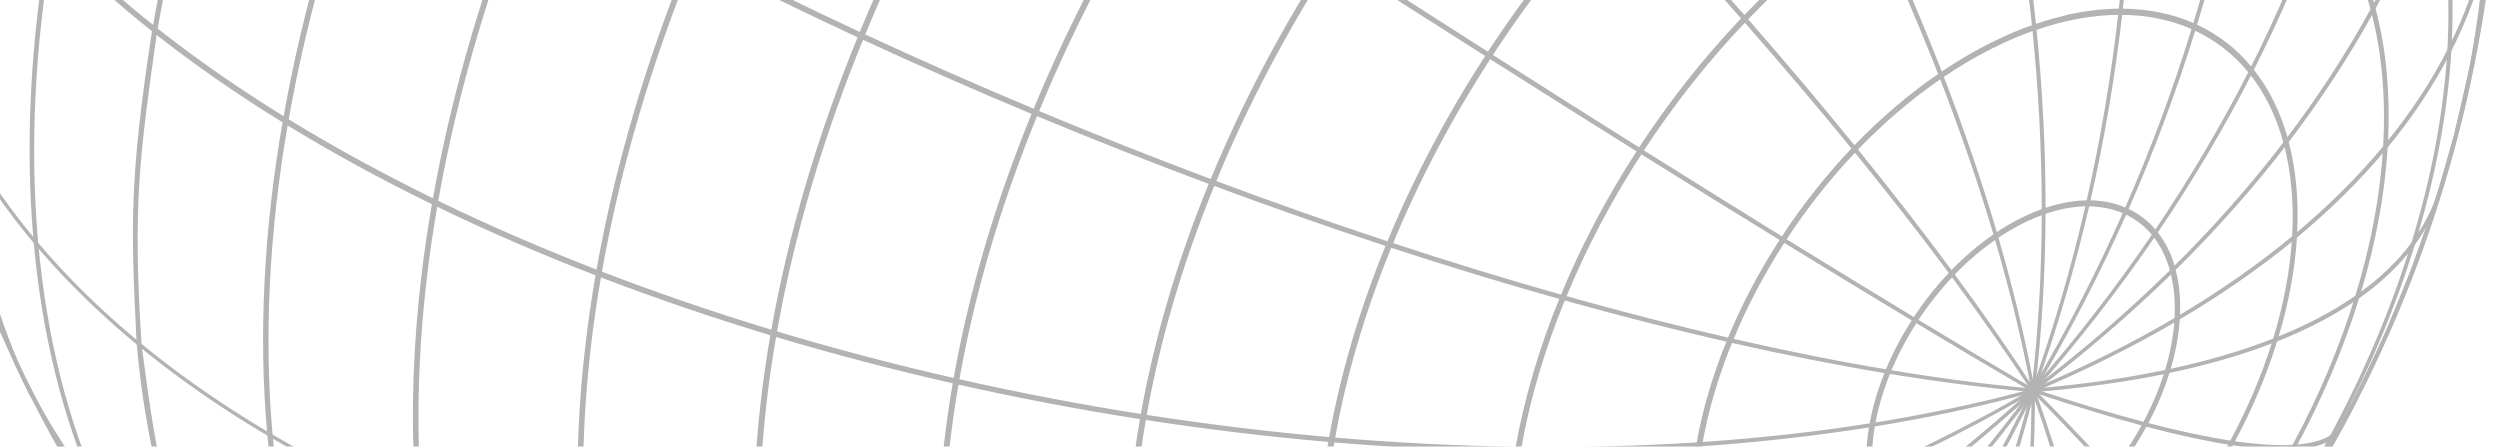 <svg width="319" height="57" viewBox="0 0 319 57" fill="none" xmlns="http://www.w3.org/2000/svg">
<g opacity="0.3">
<path d="M113.581 -186.33C113.581 -186.33 113.581 -186.33 113.575 -186.328C107.867 -184.877 104.833 -184.042 101.038 -182.752C97.16 -181.546 94.325 -180.466 88.853 -178.265C88.842 -178.263 88.836 -178.261 88.825 -178.259C84.094 -176.257 81.822 -175.255 78.349 -173.453C74.776 -171.741 72.712 -170.582 68.24 -167.996C64.332 -165.683 62.607 -164.636 59.516 -162.488C56.302 -160.403 54.878 -159.334 51.337 -156.643C48.187 -154.231 46.892 -153.22 44.244 -150.883C41.458 -148.577 40.423 -147.598 37.582 -144.886C34.951 -142.377 33.953 -141.412 31.652 -138.904C29.267 -136.462 28.432 -135.484 26.092 -132.75C26.092 -132.75 26.087 -132.749 26.082 -132.742C23.823 -130.102 23.028 -129.172 21.012 -126.491C18.945 -123.906 18.246 -122.907 16.264 -120.079C14.29 -117.265 13.596 -116.267 11.864 -113.441C10.053 -110.664 9.452 -109.608 7.75 -106.605C6.008 -103.525 5.388 -102.43 3.913 -99.4C2.371 -96.446 1.817 -95.213 0.374 -91.974C-1.164 -88.502 -1.714 -87.252 -2.92 -83.948C-4.186 -80.783 -4.682 -79.296 -5.853 -75.692C-7.136 -71.685 -7.643 -70.098 -8.506 -66.542C-9.465 -63.084 -9.863 -61.248 -10.698 -57.1C-11.628 -52.303 -12.016 -50.224 -12.455 -46.361C-13.009 -42.603 -13.21 -40.259 -13.561 -35.345C-13.561 -35.345 -13.561 -35.345 -13.559 -35.34C-13.873 -29.499 -13.988 -26.628 -13.872 -22.488C-13.879 -18.48 -13.69 -15.359 -13.236 -9.525C-13.192 -9.062 -13.15 -8.604 -13.096 -8.149C-12.422 -1.629 -11.528 3.859 -10.478 8.867C-9.373 14.507 -7.85 20.602 -5.517 27.863C-5.514 27.879 -5.51 27.895 -5.499 27.916C-1.803 38.077 0.216 42.987 3.086 48.739C4.618 51.829 6.493 55.37 9.018 59.999C9.021 60.01 9.027 60.014 9.035 60.023C13.1 66.537 15.672 70.454 18.428 74.157C21.22 77.989 24.244 81.665 29.458 87.675C29.472 87.688 29.48 87.698 29.495 87.712C37.212 95.631 41.272 99.473 46.348 103.599C49.268 105.982 52.731 108.645 57.423 112.136C57.443 112.148 57.462 112.161 57.484 112.179C59.202 113.277 60.771 114.278 62.231 115.195C68.766 119.317 72.979 121.795 79.155 124.779C80.125 125.252 81.128 125.722 82.187 126.213C84.868 127.46 87.948 128.831 91.687 130.461C91.692 130.46 91.699 130.464 91.711 130.467C93.297 131.02 94.766 131.531 96.146 132.005C103.217 134.442 107.717 135.868 113.817 137.279C115.865 137.76 118.022 138.215 120.454 138.704C122.719 139.157 125.247 139.641 128.152 140.175C128.152 140.175 128.152 140.175 128.157 140.173C134.082 140.878 138.33 141.303 142.058 141.55C147.661 141.947 152.565 141.958 161.996 141.674C161.996 141.674 162.002 141.672 162.007 141.671C168.693 141.152 172.606 140.764 176.711 140.127C180.965 139.541 184.736 138.786 191.428 137.303L191.439 137.3C197.136 135.852 200.175 135.015 203.966 133.726C207.843 132.52 210.684 131.439 216.151 129.239C220.898 127.229 223.17 126.227 226.653 124.422C230.227 122.715 232.29 121.551 236.757 118.966C236.757 118.966 236.762 118.965 236.768 118.964C240.671 116.657 242.401 115.603 245.486 113.457C248.701 111.377 250.118 110.304 253.665 107.612C256.815 105.2 258.104 104.19 260.758 101.852C263.545 99.546 264.579 98.567 267.42 95.855C270.051 93.346 271.049 92.381 273.35 89.873C275.735 87.431 276.57 86.453 278.91 83.719C278.91 83.719 278.916 83.718 278.92 83.711C281.179 81.071 281.974 80.141 283.986 77.466C286.057 74.875 286.756 73.876 288.738 71.048C290.712 68.234 291.407 67.242 293.134 64.416C294.949 61.633 295.544 60.578 297.247 57.575C298.994 54.494 299.615 53.399 301.087 50.364C302.626 47.416 303.185 46.182 304.623 42.944C306.152 39.485 306.708 38.234 307.902 34.955C309.207 31.708 309.665 30.309 310.849 26.662C312.134 22.661 312.634 21.07 313.502 17.512C314.463 14.059 314.86 12.218 315.7 8.069C315.7 8.069 315.699 8.063 315.698 8.058C316.625 3.273 317.012 1.189 317.453 -2.663C318.011 -6.428 318.212 -8.772 318.556 -13.69L318.555 -13.696C318.869 -19.536 318.982 -22.412 318.868 -26.547C318.874 -30.556 318.687 -33.67 318.227 -39.504C318.227 -39.504 318.226 -39.509 318.225 -39.515C317.392 -47.491 316.438 -53.541 315.285 -58.97C314.088 -64.811 312.403 -71.115 309.641 -79.473C309.638 -79.484 309.636 -79.495 309.633 -79.506C306.031 -88.936 303.973 -93.792 301.279 -99.077C299.598 -102.395 297.539 -106.162 294.642 -111.269C294.642 -111.269 294.642 -111.269 294.641 -111.274C290.476 -117.726 287.84 -121.599 285.019 -125.264C282.167 -129.059 279.088 -132.677 273.785 -138.603C273.784 -138.609 273.777 -138.613 273.77 -138.617C268.065 -144.383 264.707 -147.606 260.918 -150.792C257.423 -153.817 253.722 -156.67 247.581 -161.161C247.541 -161.186 247.506 -161.213 247.466 -161.238C245.815 -162.294 244.293 -163.26 242.88 -164.149C236.164 -168.388 231.906 -170.891 225.51 -173.961C224.753 -174.328 223.973 -174.696 223.162 -175.073C220.398 -176.358 217.215 -177.78 213.323 -179.483C213.318 -179.482 213.311 -179.486 213.299 -179.489C211.711 -180.047 210.237 -180.556 208.852 -181.03C201.843 -183.446 197.356 -184.864 191.332 -186.27C189.18 -186.778 186.926 -187.256 184.347 -187.763C182.136 -188.205 179.669 -188.675 176.858 -189.196C170.922 -189.899 166.668 -190.327 162.935 -190.573C157.342 -190.973 152.434 -190.977 143.019 -190.696C136.328 -190.176 132.409 -189.792 128.299 -189.148C124.05 -188.563 120.28 -187.809 113.593 -186.327L113.581 -186.33ZM101.181 -182.329C104.165 -183.255 107.771 -184.257 113.686 -185.898C120.425 -187.278 124.475 -188.108 128.353 -188.716C132.094 -189.23 136.211 -189.619 143.035 -190.255C151.873 -190.443 156.661 -190.542 162.9 -190.132C166.678 -189.862 170.772 -189.414 176.788 -188.758C179.659 -188.222 182.15 -187.752 184.397 -187.301C186.937 -186.791 189.148 -186.32 191.178 -185.847C196.565 -184.585 201.277 -183.156 208.661 -180.621C210.048 -180.142 211.535 -179.624 213.152 -179.062C217.058 -177.35 220.214 -175.945 223.01 -174.645C223.802 -174.274 224.562 -173.919 225.287 -173.568C230.955 -170.837 235.415 -168.301 242.524 -163.839C243.99 -162.917 245.574 -161.908 247.318 -160.793C253.452 -156.158 257.213 -153.319 260.614 -150.454C264.266 -147.293 267.69 -143.932 273.453 -138.288C278.645 -132.324 281.752 -128.758 284.658 -124.976C287.444 -121.268 290.023 -117.393 294.255 -111.02C297.127 -105.873 299.141 -102.273 300.883 -98.843C303.999 -92.687 305.794 -88.084 309.217 -79.307C311.548 -71.71 313.365 -65.796 314.841 -58.868C316.139 -52.538 316.862 -46.748 317.779 -39.446C318.124 -33.319 318.33 -29.576 318.417 -26.523C318.417 -23.382 318.299 -19.684 318.105 -13.695C317.606 -8.461 317.29 -5.202 317.005 -2.703C316.634 -0.178 316.098 2.99 315.252 8.007C314.228 12.472 313.58 15.3 313.066 17.425C312.478 19.549 311.672 22.288 310.42 26.555C309.036 30.471 308.159 32.975 307.479 34.825C306.748 36.652 305.748 39.065 304.207 42.794C302.557 46.275 301.491 48.527 300.682 50.189C299.824 51.835 298.657 54.019 296.851 57.387C294.927 60.595 293.684 62.671 292.744 64.209C291.762 65.712 290.424 67.725 288.357 70.828C286.141 73.829 284.704 75.785 283.617 77.226C282.484 78.644 280.942 80.538 278.556 83.47C275.969 86.346 274.291 88.214 273.014 89.603C271.69 90.956 269.894 92.76 267.098 95.57C263.999 98.376 261.994 100.188 260.455 101.551C258.88 102.855 256.736 104.585 253.376 107.297C249.567 110.038 247.132 111.79 245.216 113.125C243.267 114.389 240.656 116.022 236.513 118.623C231.783 121.206 228.822 122.828 226.434 124.067C224.026 125.22 220.934 126.616 215.958 128.873C210.289 131.011 206.812 132.324 203.804 133.347C200.82 134.274 197.214 135.275 191.299 136.916C184.555 138.298 180.5 139.129 176.62 139.732C172.879 140.245 168.768 140.633 161.95 141.274C153.107 141.463 148.313 141.563 142.062 141.15C138.289 140.879 134.203 140.435 128.192 139.778C125.262 139.233 122.735 138.754 120.458 138.298C118.013 137.806 115.88 137.352 113.91 136.893C108.482 135.623 103.752 134.193 96.313 131.642C94.926 131.163 93.446 130.649 91.834 130.085C88.068 128.433 84.995 127.071 82.276 125.805C81.26 125.332 80.308 124.885 79.396 124.439C73.886 121.775 69.464 119.253 62.52 114.89C61.04 113.959 59.449 112.94 57.68 111.82L57.667 111.812C52.982 108.273 49.622 105.735 46.621 103.297C40.667 98.432 36.989 94.713 29.774 87.414C24.678 81.371 21.63 77.763 18.781 73.933C16.041 70.175 13.531 66.256 9.391 59.81C6.869 55.119 5.027 51.701 3.449 48.536C0.076 41.732 -1.643 37.089 -5.107 27.763C-5.107 27.763 -5.108 27.757 -5.11 27.752C-6.946 21.409 -8.644 15.547 -10.051 8.814C-10.532 6.354 -10.936 3.979 -11.3 1.635C-6.483 19.98 6.098 36.572 25.593 50.118C25.721 50.203 25.845 50.294 25.974 50.384C84.959 91.067 189.326 91.013 259.149 50.25L259.154 50.249L259.17 50.319L259.209 50.288L259.208 50.333L259.33 50.271L259.358 50.293L259.363 50.315L259.454 50.237L259.464 50.234L259.492 50.205L259.522 50.238L259.615 50.12L259.639 50.126L259.711 50.018L259.716 50.017L259.72 50.01L259.733 49.967L259.796 49.89L259.773 49.867L259.844 49.731L259.813 49.721L259.83 49.694L259.873 49.559L259.802 49.547L259.812 49.419L259.726 49.439L259.702 49.336L259.678 49.353L259.593 49.384L259.57 49.355L259.561 49.317L259.453 49.393L259.434 49.386L259.422 49.406L259.402 49.371L259.334 49.444L259.292 49.487L259.266 49.471L259.188 49.58L259.172 49.584L259.059 49.786C259.035 49.803 259.009 49.815 258.984 49.832C258.859 49.906 258.733 49.981 258.607 50.05C258.59 50.054 258.577 50.068 258.567 50.076C258.406 50.17 258.246 50.264 258.08 50.359C258.059 50.37 258.035 50.387 258.014 50.397C257.174 50.882 256.336 51.354 255.482 51.83C255.175 52.003 254.866 52.171 254.557 52.339C254.546 52.342 254.532 52.356 254.521 52.359C254.253 52.506 253.979 52.654 253.711 52.802C253.685 52.813 253.661 52.83 253.635 52.842C183.914 90.605 83.147 89.581 25.846 49.758C5.74 35.782 -6.974 18.565 -11.361 -0.466C-11.677 -1.835 -11.949 -3.215 -12.177 -4.604C-12.391 -6.225 -12.596 -7.859 -12.804 -9.527C-13.144 -15.662 -13.357 -19.409 -13.443 -22.456C-13.442 -25.597 -13.324 -29.289 -13.129 -35.279C-12.629 -40.507 -12.318 -43.759 -12.028 -46.266C-11.652 -48.792 -11.121 -51.958 -10.271 -56.981C-9.248 -61.447 -8.599 -64.275 -8.085 -66.4C-7.497 -68.524 -6.691 -71.263 -5.439 -75.53C-4.066 -79.42 -3.187 -81.914 -2.512 -83.762C-1.775 -85.608 -0.775 -88.027 0.774 -91.769C2.427 -95.262 3.493 -97.514 4.301 -99.176C5.16 -100.822 6.328 -103 8.13 -106.362C10.049 -109.568 11.292 -111.644 12.233 -113.178C13.215 -114.681 14.553 -116.693 16.62 -119.796C18.83 -122.796 20.268 -124.746 21.35 -126.187C22.483 -127.604 24.025 -129.498 26.416 -132.432C29.003 -135.307 30.682 -137.176 31.964 -138.565C33.288 -139.919 35.084 -141.723 37.88 -144.533C40.979 -147.338 42.984 -149.151 44.524 -150.509C46.099 -151.812 48.243 -153.542 51.603 -156.254C55.413 -158.995 57.846 -160.752 59.763 -162.083C61.707 -163.345 64.318 -164.978 68.457 -167.573C68.463 -167.574 68.473 -167.577 68.478 -167.583C73.201 -170.164 76.158 -171.78 78.541 -173.018C80.949 -174.171 84.04 -175.572 89.022 -177.825C94.692 -179.963 98.168 -181.276 101.176 -182.299L101.181 -182.329Z" fill="black"/>
<path d="M58.006 -161.473C57.917 -161.413 57.824 -161.346 57.736 -161.285L57.386 -161.045C49.192 -155.34 41.306 -148.542 33.929 -140.848L32.946 -139.823L32.962 -139.827C25.756 -132.183 19.134 -123.756 13.275 -114.768L13.194 -114.647L13.14 -114.561C7.126 -105.304 2.015 -95.618 -2.043 -85.763L-2.071 -85.636L-1.649 -85.511C2.406 -95.354 7.512 -105.04 13.527 -114.291L13.602 -114.411L13.662 -114.498C19.736 -123.814 26.623 -132.525 34.132 -140.387L34.303 -140.563C41.747 -148.336 49.713 -155.18 57.986 -160.916L58.252 -161.097L57.996 -161.465L58.006 -161.473ZM-2.124 -85.544C-4.811 -78.992 -7.026 -72.372 -8.701 -65.882L-8.781 -65.561C-8.821 -65.415 -8.856 -65.27 -8.892 -65.125L-8.461 -65.013L-8.346 -65.456C-6.664 -72.011 -4.438 -78.685 -1.726 -85.3L-1.703 -85.397L-2.12 -85.551L-2.124 -85.544Z" fill="black"/>
<path d="M100.228 -182.509L99.736 -182.344C99.43 -182.239 99.118 -182.133 98.811 -182.028L98.954 -181.605L99.129 -181.663C99.541 -181.803 99.948 -181.943 100.349 -182.081L100.366 -182.084L100.223 -182.507L100.228 -182.509ZM98.776 -182.009L98.59 -181.949C91.296 -179.392 83.846 -175.898 76.45 -171.556C73.617 -169.895 70.777 -168.096 68.001 -166.214L66.901 -165.47L66.917 -165.474C57.337 -158.857 48.123 -150.95 39.506 -141.955L39.161 -141.596C30.604 -132.615 22.751 -122.679 15.83 -112.062L15.725 -111.901L15.746 -111.883L15.68 -111.823C8.857 -101.325 3.056 -90.351 -1.568 -79.192L-1.827 -78.562C-6.318 -67.616 -9.6 -56.669 -11.596 -46L-11.606 -46.044L-11.916 -44.245C-13.425 -35.576 -14.071 -27.116 -13.823 -19.108L-13.806 -18.565L-13.36 -18.582C-13.636 -26.686 -12.995 -35.242 -11.466 -44.024L-11.421 -44.274C-9.457 -55.402 -6.085 -66.849 -1.39 -78.298L-1.361 -78.367L-1.363 -78.378L-1.283 -78.55C3.363 -89.835 9.215 -100.935 16.11 -111.54L16.262 -111.774C23.221 -122.445 31.114 -132.43 39.725 -141.447L39.955 -141.688C48.807 -150.925 58.298 -159.015 68.163 -165.733L68.39 -165.887C71.17 -167.776 74.006 -169.569 76.823 -171.221C84.205 -175.553 91.644 -179.044 98.917 -181.591L98.774 -182.014L98.776 -182.009Z" fill="black"/>
<path d="M124.612 -188.231C120.828 -187.36 116.997 -186.25 113.138 -184.911L111.517 -184.35L111.561 -184.36C103.914 -181.573 96.127 -177.865 88.388 -173.325C85.26 -171.487 82.116 -169.498 79.04 -167.41L78.468 -167.022C67.64 -159.61 57.218 -150.707 47.494 -140.556L47.241 -140.293C37.721 -130.321 28.989 -119.276 21.289 -107.465L21.121 -107.204C13.51 -95.5 7.051 -83.251 1.909 -70.798L1.741 -70.389C-3.384 -57.889 -7.091 -45.396 -9.277 -33.23L-9.424 -32.404C-11.53 -20.314 -12.109 -8.667 -11.129 2.2C-10.631 7.757 -9.726 13.1 -8.431 18.08L-8.307 18.542L-7.878 18.426C-9.197 13.389 -10.123 7.982 -10.632 2.353L-10.637 2.332C-11.604 -8.504 -11.029 -20.116 -8.927 -32.177L-8.877 -32.456C-6.708 -44.772 -2.972 -57.437 2.228 -70.108L2.341 -70.385C7.485 -82.872 13.96 -95.153 21.592 -106.891L21.76 -107.152C29.465 -118.969 38.202 -130.015 47.727 -139.989L47.953 -140.223C57.759 -150.461 68.27 -159.424 79.2 -166.866L79.451 -167.037C82.521 -169.124 85.662 -171.106 88.784 -172.943C96.954 -177.736 105.179 -181.602 113.234 -184.42L113.477 -184.504C121.452 -187.275 129.319 -189.052 136.868 -189.787L136.822 -190.233C136.822 -190.233 136.79 -190.225 136.767 -190.226L136.354 -190.188C132.514 -189.805 128.589 -189.152 124.61 -188.236L124.612 -188.231Z" fill="black"/>
<path d="M140.773 -187.905C136.708 -186.969 132.588 -185.775 128.429 -184.328L127.579 -184.035L127.585 -184.036C119.088 -181.008 110.418 -176.92 101.812 -171.867C98.447 -169.895 95.064 -167.754 91.757 -165.505L91.353 -165.229C79.629 -157.229 68.358 -147.606 57.834 -136.621L57.613 -136.394L57.599 -136.379C47.344 -125.639 37.936 -113.743 29.645 -101.033L29.531 -100.858L29.464 -100.752C21.261 -88.13 14.293 -74.921 8.756 -61.487L8.622 -61.154C3.061 -47.602 -0.944 -34.049 -3.285 -20.873L-3.327 -20.635C-3.326 -20.63 -3.329 -20.618 -3.333 -20.611L-3.385 -20.314C-5.583 -7.707 -6.229 4.44 -5.316 15.812L-5.318 15.802L-5.225 16.897C-4.175 28.591 -1.481 39.177 2.783 48.364L2.889 48.574L2.883 48.575C3.15 49.141 3.421 49.699 3.698 50.257L3.897 50.65L4.295 50.45C3.99 49.842 3.688 49.222 3.396 48.599L3.3 48.405C3.3 48.405 3.299 48.4 3.298 48.394L3.303 48.393C-0.94 39.247 -3.625 28.698 -4.672 17.049C-5.72 5.389 -5.102 -7.1 -2.839 -20.075L-2.788 -20.372C-0.456 -33.614 3.562 -47.233 9.151 -60.86L9.275 -61.163C14.808 -74.589 21.771 -87.797 29.974 -100.419L30.155 -100.7C38.436 -113.402 47.831 -125.284 58.078 -136.011L58.307 -136.251C68.853 -147.264 80.159 -156.906 91.917 -164.909L92.189 -165.091C95.492 -167.333 98.87 -169.468 102.23 -171.438C111.017 -176.597 119.86 -180.747 128.52 -183.784L128.785 -183.874C140.39 -187.908 151.676 -189.965 162.322 -189.971L162.317 -189.992L162.534 -189.968C165.431 -189.962 168.283 -189.804 171.044 -189.499L171.09 -189.943C171.09 -189.943 171.043 -189.949 171.02 -189.95L170.646 -189.989C167.94 -190.278 165.14 -190.431 162.328 -190.439L162.333 -190.418L162.094 -190.442C155.221 -190.439 148.087 -189.583 140.78 -187.901L140.773 -187.905Z" fill="black"/>
<path d="M157.4 -183.918C153.134 -182.936 148.816 -181.685 144.452 -180.168L143.861 -179.963C134.857 -176.784 125.667 -172.457 116.539 -167.095C113.009 -165.022 109.461 -162.781 105.996 -160.427L105.666 -160.202C93.338 -151.801 81.479 -141.689 70.419 -130.137L70.176 -129.881C59.42 -118.615 49.557 -106.147 40.863 -92.808L40.8 -92.709L40.674 -92.514C32.062 -79.268 24.75 -65.398 18.945 -51.299L18.933 -51.274L18.812 -50.983C12.941 -36.676 8.722 -22.366 6.276 -8.459L6.255 -8.352L6.269 -8.338L6.223 -8.145C3.888 5.235 3.219 18.122 4.234 30.183L4.303 30.954C5.351 42.586 7.96 53.175 12.045 62.448L11.988 62.376L12.796 64.1C14.309 67.331 16.015 70.409 17.895 73.3C18.965 75.077 19.766 76.129 21.282 78.06C21.315 78.104 21.355 78.152 21.388 78.195L21.653 78.533L22.001 78.259C21.873 78.101 21.751 77.941 21.636 77.79C20.463 76.282 19.343 74.71 18.276 73.075C17.216 71.318 15.889 68.848 13.343 64.099L13.242 63.883C8.788 54.295 5.975 43.24 4.878 31.021C3.779 18.797 4.428 5.697 6.802 -7.908L6.855 -8.222C9.301 -22.106 13.513 -36.391 19.373 -50.674L19.385 -50.699L19.506 -50.989C25.304 -65.07 32.605 -78.914 41.209 -92.147L41.272 -92.247L41.398 -92.441C50.079 -105.76 59.934 -118.215 70.676 -129.466L70.919 -129.722C81.975 -141.268 93.835 -151.379 106.158 -159.774L106.439 -159.964C109.9 -162.312 113.442 -164.552 116.967 -166.623C126.175 -172.032 135.456 -176.386 144.539 -179.566L144.813 -179.664C156.983 -183.896 168.817 -186.045 179.981 -186.056L180.214 -186.059C191.79 -185.543 192.002 -185.489 203.297 -182.578L203.421 -183.006L203.008 -183.139C193.742 -185.856 191.106 -185.99 180.015 -186.577L178.347 -186.666L178.637 -186.573C171.778 -186.482 164.669 -185.592 157.4 -183.918Z" fill="black"/>
<path d="M174.254 -176.148C169.886 -175.142 165.467 -173.862 160.996 -172.309L160.542 -172.153C151.273 -168.89 141.808 -164.442 132.409 -158.921C128.793 -156.8 125.162 -154.5 121.607 -152.091L121.316 -151.893C108.673 -143.282 96.513 -132.913 85.168 -121.066L84.919 -120.81C73.901 -109.273 63.8 -96.499 54.895 -82.838L54.697 -82.536C45.874 -68.967 38.389 -54.761 32.439 -40.321L32.418 -40.265L32.308 -40C26.301 -25.365 21.988 -10.726 19.474 3.51L19.469 3.511L19.407 3.885C16.461 22.98 16.713 29.1 17.41 43.338L17.388 43.32L17.44 43.941C18.548 56.18 21.333 67.287 25.721 76.964L25.708 76.956L26.137 77.877C30.623 87.458 36.669 95.545 44.103 101.916L44.43 102.194L44.724 101.864C34.598 92.516 32.293 88.225 26.729 77.849L26.629 77.638C20.673 63.626 19.852 57.465 18.064 43.98C16.913 26.181 17.831 19.717 20.034 4.111L20.087 3.796C22.594 -10.421 26.905 -25.042 32.908 -39.671L33.039 -39.992C38.978 -54.407 46.452 -68.587 55.262 -82.136L55.461 -82.438C64.354 -96.073 74.441 -108.833 85.441 -120.348L85.69 -120.605C97.012 -132.429 109.152 -142.782 121.772 -151.376L122.062 -151.574C125.612 -153.982 129.239 -156.276 132.84 -158.388C142.27 -163.922 151.771 -168.384 161.07 -171.642L161.255 -171.707L161.35 -171.74C173.81 -176.074 185.928 -178.277 197.36 -178.287L197.611 -178.288C208.81 -178.267 219.185 -176.135 228.439 -171.962L228.446 -171.981L228.629 -171.88C228.719 -171.838 228.807 -171.802 228.891 -171.758L233.017 -169.681C233.096 -169.637 233.18 -169.594 233.258 -169.549L233.401 -169.474C233.401 -169.474 233.401 -169.474 233.407 -169.475L233.625 -169.861C233.573 -169.889 233.52 -169.923 233.468 -169.951L233.227 -170.083C231.884 -170.817 230.497 -171.518 229.101 -172.16L228.611 -172.406L228.604 -172.387L228.401 -172.5C219.089 -176.701 208.655 -178.841 197.398 -178.866L196.542 -178.868L196.548 -178.869C189.351 -178.808 181.888 -177.9 174.25 -176.141L174.254 -176.148Z" fill="black"/>
<path d="M190.947 -164.573C186.579 -163.567 182.159 -162.287 177.689 -160.734L177.309 -160.6C168.012 -157.337 158.516 -152.876 149.097 -147.345C145.481 -145.224 141.85 -142.923 138.295 -140.514L138.004 -140.316C125.36 -131.705 113.196 -121.335 101.85 -109.489L101.601 -109.232C90.583 -97.695 80.478 -84.915 71.572 -71.259L71.374 -70.957C62.55 -57.388 55.065 -43.182 49.112 -28.736L48.98 -28.415C42.966 -13.76 38.646 0.897 36.135 15.144L36.078 15.465C33.666 29.278 32.989 42.578 34.068 55.013L34.12 55.559C35.241 67.904 38.063 79.099 42.523 88.839L42.817 89.472C47.517 99.511 53.917 107.899 61.842 114.396L62.04 114.51L62.018 114.538C64.928 116.906 68.063 119.034 71.346 120.866L71.536 120.971C71.596 121.008 71.66 121.039 71.725 121.075L71.943 120.683L71.767 120.587C68.516 118.77 65.409 116.664 62.532 114.323L62.336 114.214L62.358 114.186C54.482 107.729 48.124 99.4 43.456 89.422L43.352 89.195C38.795 79.38 35.914 68.056 34.79 55.547C33.669 43.032 34.327 29.622 36.757 15.691L36.814 15.37C39.321 1.152 43.632 -13.469 49.631 -28.091L49.762 -28.412C55.7 -42.827 63.175 -57.002 71.981 -70.549L72.179 -70.851C81.067 -84.486 91.155 -97.24 102.155 -108.755L102.404 -109.012C113.727 -120.836 125.862 -131.182 138.482 -139.776L138.772 -139.974C142.316 -142.381 145.944 -144.675 149.55 -146.788C158.98 -152.322 168.476 -156.783 177.775 -160.041L178.054 -160.139C190.514 -164.473 202.627 -166.675 214.059 -166.685L214.31 -166.685C225.509 -166.665 235.879 -164.532 245.132 -160.364L245.336 -160.268C250.806 -157.777 255.878 -154.562 260.421 -150.7L260.584 -150.561L260.871 -150.9C260.815 -150.945 260.764 -150.995 260.708 -151.04L260.545 -151.179C255.965 -155.078 250.838 -158.332 245.317 -160.845L243.86 -161.507L243.909 -161.467C234.906 -165.317 224.883 -167.279 214.104 -167.305L213.489 -167.306C206.218 -167.268 198.677 -166.352 190.952 -164.574L190.947 -164.573Z" fill="black"/>
<path d="M206.393 -149.946C202.127 -148.964 197.804 -147.712 193.44 -146.194L193.113 -146.079C184.02 -142.891 174.735 -138.53 165.516 -133.119C161.986 -131.046 158.438 -128.804 154.967 -126.449L154.83 -126.355L154.681 -126.258C142.333 -117.846 130.449 -107.717 119.37 -96.149L119.2 -95.973L119.127 -95.893C108.366 -84.626 98.5 -72.146 89.8 -58.806L89.606 -58.51C80.991 -45.252 73.674 -31.381 67.864 -17.275L67.737 -16.961C61.867 -2.648 57.644 11.668 55.193 25.582L55.188 25.606L55.135 25.897C52.779 39.407 52.121 52.418 53.176 64.578L53.21 64.947C53.212 64.957 53.216 64.974 53.219 64.984L53.229 65.079C54.329 77.183 57.111 88.154 61.495 97.689L61.721 98.173C66.164 107.667 72.162 115.645 79.565 121.904L79.534 121.894L80.474 122.658C86.662 127.697 93.76 131.518 101.569 134.017L101.625 134.039C101.742 134.075 101.858 134.11 101.971 134.153L102.107 133.728L101.756 133.615C94.077 131.137 87.092 127.364 80.996 122.401L80.828 122.263C73.141 115.961 66.93 107.827 62.373 98.086L62.271 97.864C57.819 88.281 55.011 77.226 53.915 65.012C52.817 52.794 53.468 39.699 55.837 26.101L55.89 25.786C58.338 11.908 62.546 -2.371 68.402 -16.647L68.529 -16.961C74.323 -31.035 81.624 -44.879 90.219 -58.104L90.407 -58.398C99.09 -71.712 108.934 -84.164 119.672 -95.409L119.915 -95.664C130.972 -107.205 142.821 -117.314 155.139 -125.702L155.421 -125.892C158.882 -128.239 162.419 -130.479 165.945 -132.545C175.149 -137.947 184.423 -142.305 193.501 -145.484L193.775 -145.581C205.939 -149.813 217.768 -151.96 228.926 -151.97L229.172 -151.97C240.103 -151.95 250.227 -149.869 259.265 -145.794L259.462 -145.702C268.497 -141.592 276.279 -135.547 282.586 -127.736L282.723 -127.562C282.826 -127.438 282.924 -127.307 283.027 -127.182L283.237 -126.911L283.59 -127.186C283.518 -127.278 283.445 -127.37 283.373 -127.461L283.326 -127.519C283.189 -127.693 283.052 -127.866 282.915 -128.04L282.777 -128.219C276.422 -136.087 268.585 -142.177 259.479 -146.322L258.626 -146.713L258.628 -146.702C249.702 -150.614 239.734 -152.612 228.99 -152.635L228.505 -152.637C221.368 -152.613 213.965 -151.717 206.381 -149.971L206.393 -149.946Z" fill="black"/>
<path d="M220.291 -132.762C216.225 -131.826 212.1 -130.631 207.936 -129.183L207.825 -129.146L207.646 -129.082C198.964 -126.04 190.101 -121.879 181.298 -116.711C177.935 -114.734 174.546 -112.592 171.233 -110.347L170.961 -110.165C159.184 -102.146 147.855 -92.481 137.28 -81.445L137.05 -81.204C126.785 -70.456 117.373 -58.554 109.079 -45.831L108.956 -45.649L108.892 -45.554C100.676 -32.913 93.696 -19.683 88.158 -6.227L88.034 -5.925C82.433 7.728 78.407 21.383 76.07 34.654L76.067 34.69L76.02 34.957C73.774 47.854 73.145 60.271 74.153 71.878L74.194 72.353C75.248 83.915 77.906 94.395 82.106 103.5L82.294 103.896C86.581 113.061 92.392 120.746 99.571 126.748L99.56 126.75L100.183 127.251C107.484 133.191 116.041 137.331 125.614 139.545L125.83 139.569L125.824 139.593C128.436 140.189 131.151 140.647 133.895 140.95L133.977 140.96C134.094 140.973 134.211 140.986 134.333 140.997L134.379 140.554L134.023 140.516C131.348 140.214 128.703 139.768 126.158 139.186L125.942 139.162L125.947 139.137C116.447 136.941 107.956 132.837 100.715 126.941L100.553 126.807C93.225 120.799 87.306 113.042 82.963 103.759L82.864 103.548C78.633 94.433 75.957 83.923 74.902 72.31L74.895 72.231C73.849 60.582 74.469 48.099 76.727 35.13L76.778 34.833C79.113 21.602 83.127 7.99 88.707 -5.624L88.832 -5.926C94.36 -19.346 101.315 -32.541 109.515 -45.151L109.695 -45.432C117.974 -58.122 127.359 -69.996 137.596 -80.715L137.684 -80.803L137.826 -80.955C148.362 -91.96 159.664 -101.596 171.406 -109.594L171.519 -109.672L171.677 -109.777C174.98 -112.019 178.354 -114.152 181.708 -116.122C190.486 -121.272 199.322 -125.427 207.983 -128.458L208.248 -128.548C219.842 -132.579 231.118 -134.628 241.764 -134.64L241.997 -134.642C252.422 -134.62 262.071 -132.641 270.683 -128.758L270.874 -128.671C279.489 -124.749 286.903 -118.989 292.921 -111.545L293.056 -111.377C295.941 -107.783 298.506 -103.774 300.691 -99.46C300.691 -99.46 300.692 -99.455 300.693 -99.45L300.884 -99.066L301.283 -99.266L301.28 -99.277C301.21 -99.409 301.145 -99.542 301.08 -99.675C298.858 -104.1 296.236 -108.21 293.287 -111.886L291.903 -113.614L291.977 -113.465C286.131 -120.288 279.061 -125.619 270.93 -129.322L270.312 -129.602C261.746 -133.386 252.169 -135.32 241.843 -135.336L241.437 -135.34C234.613 -135.319 227.53 -134.469 220.276 -132.799L220.291 -132.762Z" fill="black"/>
<path d="M232.507 -113.419C228.723 -112.548 224.887 -111.437 221.019 -110.09L220.945 -110.062L220.761 -109.996C212.685 -107.168 204.435 -103.291 196.25 -98.488C193.116 -96.649 189.966 -94.659 186.89 -92.571L186.807 -92.512L186.639 -92.399C175.686 -84.936 165.147 -75.948 155.312 -65.687L155.096 -65.46C145.547 -55.464 136.793 -44.391 129.076 -32.554L128.908 -32.293C121.264 -20.535 114.772 -8.228 109.622 4.284L109.509 4.561C104.299 17.263 100.553 29.958 98.379 42.303L98.345 42.499L98.33 42.583C96.237 54.584 95.654 66.141 96.595 76.937L96.638 77.395C97.621 88.152 100.099 97.899 104.011 106.374L104.169 106.714C108.177 115.282 113.621 122.465 120.347 128.058L120.817 128.44C127.305 133.723 134.866 137.472 143.295 139.595L143.246 139.607L144.677 139.927C151.987 141.596 159.88 142.035 168.128 141.242C168.3 141.225 168.473 141.208 168.646 141.191L168.651 141.19L168.607 140.75L168.139 140.795C168.139 140.795 168.101 140.804 168.078 140.804C159.965 141.565 152.212 141.116 145.018 139.478L144.819 139.432C135.987 137.39 128.098 133.575 121.365 128.097L121.216 127.972C114.407 122.386 108.905 115.177 104.866 106.548L104.776 106.352C100.831 97.861 98.342 88.066 97.367 77.244C96.396 66.415 96.967 54.809 99.07 42.754L99.12 42.475C101.286 30.171 105.019 17.519 110.212 4.866L110.325 4.589C115.461 -7.885 121.928 -20.152 129.551 -31.877L129.719 -32.138C137.411 -43.935 146.139 -54.973 155.655 -64.939L155.871 -65.165C165.668 -75.395 176.174 -84.352 187.087 -91.79L187.338 -91.962C190.41 -94.043 193.544 -96.029 196.663 -97.859C204.822 -102.65 213.042 -106.509 221.086 -109.325L221.329 -109.409C232.111 -113.157 242.589 -115.062 252.482 -115.071L252.699 -115.07C262.388 -115.049 271.356 -113.209 279.364 -109.598L279.541 -109.519C287.546 -105.873 294.444 -100.519 300.034 -93.597L300.16 -93.444C305.867 -86.334 310.117 -77.679 312.797 -67.723L313.226 -67.838C313.226 -67.838 313.226 -67.838 313.225 -67.844L313.178 -68.05C310.471 -78.074 306.189 -86.79 300.44 -93.959L299.729 -94.844L299.736 -94.817C294.205 -101.461 287.447 -106.625 279.64 -110.18L279.156 -110.399C271.163 -113.946 262.225 -115.758 252.587 -115.779L252.239 -115.779C245.881 -115.763 239.287 -114.969 232.526 -113.412L232.507 -113.419ZM313.218 -67.825L312.789 -67.709L313.021 -66.822L313.452 -66.933C313.394 -67.159 313.336 -67.385 313.273 -67.61L313.223 -67.826L313.218 -67.825Z" fill="black"/>
<path d="M242.904 -92.3C239.483 -91.513 236.014 -90.509 232.515 -89.293L232.477 -89.284L232.277 -89.215C224.977 -86.656 217.523 -83.156 210.121 -78.813C207.289 -77.152 204.443 -75.351 201.663 -73.463L201.471 -73.333L201.431 -73.307C191.527 -66.563 182.003 -58.437 173.115 -49.163L172.958 -49.002L172.917 -48.958C164.287 -39.92 156.377 -29.914 149.4 -19.216L149.244 -18.98C142.336 -8.355 136.468 2.771 131.81 14.081L131.725 14.283L131.708 14.332C126.998 25.813 123.616 37.291 121.648 48.449L121.642 48.473L121.604 48.704C119.712 59.548 119.188 69.997 120.033 79.76L120.073 80.207C120.966 89.925 123.209 98.728 126.738 106.38L126.874 106.674C130.508 114.438 135.444 120.946 141.546 126.01L141.924 126.316C147.888 131.174 154.848 134.593 162.628 136.495L162.612 136.499L163.496 136.7C171.617 138.552 180.46 138.734 189.788 137.236L189.99 137.172L189.996 137.199C194.727 136.429 199.611 135.214 204.51 133.59C204.754 133.511 204.991 133.428 205.235 133.349L205.092 132.926L204.594 133.091C204.515 133.116 204.441 133.144 204.361 133.168C199.551 134.754 194.767 135.936 190.12 136.698L189.918 136.761L189.912 136.734C180.661 138.22 171.882 138.041 163.832 136.206L163.653 136.168C155.675 134.322 148.549 130.879 142.475 125.933L142.341 125.822C136.192 120.779 131.222 114.268 127.574 106.473L127.494 106.297C123.932 98.624 121.685 89.782 120.802 80.005C119.924 70.226 120.441 59.745 122.34 48.854L122.385 48.604C124.341 37.495 127.712 26.065 132.404 14.634L132.506 14.382C137.146 3.117 142.989 -7.97 149.872 -18.555L150.023 -18.789C156.974 -29.447 164.853 -39.418 173.451 -48.42L173.644 -48.623C182.494 -57.866 191.98 -65.955 201.845 -72.672L202.072 -72.827C204.842 -74.708 207.678 -76.501 210.496 -78.153C217.868 -82.478 225.29 -85.965 232.558 -88.51L232.78 -88.59C242.516 -91.977 251.982 -93.695 260.917 -93.706L261.111 -93.705C269.86 -93.684 277.959 -92.026 285.191 -88.767L285.35 -88.695C292.582 -85.407 298.803 -80.569 303.851 -74.316L303.963 -74.176C309.118 -67.753 312.953 -59.938 315.37 -50.947L315.437 -50.706C316.664 -46.098 317.514 -41.141 317.978 -35.981C318.133 -34.244 318.245 -32.468 318.313 -30.689C318.316 -30.604 318.319 -30.513 318.322 -30.428L318.339 -29.885L318.785 -29.902C318.775 -30.168 318.767 -30.428 318.757 -30.694C318.688 -32.553 318.573 -34.413 318.411 -36.229C317.941 -41.439 317.081 -46.439 315.839 -51.089L315.282 -53.19L315.289 -53.06C312.836 -61.387 309.135 -68.669 304.275 -74.727L303.789 -75.327L303.792 -75.316C298.757 -81.413 292.595 -86.145 285.464 -89.388L285.063 -89.569C277.824 -92.788 269.734 -94.43 261.002 -94.449L260.694 -94.452C254.945 -94.44 248.978 -93.721 242.866 -92.314L242.904 -92.3Z" fill="black"/>
<path d="M251.349 -69.809C248.366 -69.122 245.341 -68.249 242.291 -67.187L242.064 -67.107C235.698 -64.877 229.197 -61.819 222.739 -58.029C220.269 -56.577 217.786 -55.008 215.356 -53.359L215.345 -53.357L215.158 -53.228C206.516 -47.34 198.2 -40.255 190.449 -32.155L190.279 -31.979C182.746 -24.095 175.841 -15.363 169.754 -6.027L169.742 -6.007L169.62 -5.819C163.592 3.452 158.475 13.163 154.404 23.037L154.312 23.258C150.201 33.279 147.252 43.295 145.533 53.033L145.496 53.246C143.844 62.707 143.384 71.825 144.125 80.341L144.146 80.581C144.146 80.581 144.152 80.631 144.151 80.654L144.165 80.787C144.945 89.249 146.899 96.922 149.979 103.588L150.102 103.851C153.278 110.638 157.59 116.32 162.923 120.741L163.239 120.999C168.479 125.264 174.595 128.262 181.434 129.914L181.428 129.915L182.072 130.063C188.864 131.612 196.238 131.823 204.001 130.686L203.974 130.692L205.201 130.501C213.574 129.137 222.267 126.241 231.058 121.891L231.222 121.785L231.003 121.402C222.273 125.721 213.638 128.598 205.326 129.953L205.288 129.962L205.145 129.984C197.075 131.277 189.43 131.122 182.41 129.524L182.254 129.491C175.3 127.883 169.092 124.883 163.795 120.568L163.676 120.47C158.314 116.073 153.982 110.402 150.804 103.609L150.735 103.454C147.638 96.786 145.679 89.097 144.91 80.605L144.905 80.537C144.139 72.01 144.589 62.872 146.244 53.376L146.285 53.156C147.994 43.472 150.932 33.504 155.02 23.534L155.112 23.314C159.16 13.489 164.253 3.824 170.256 -5.407L170.391 -5.615C176.447 -14.91 183.322 -23.6 190.821 -31.454L190.992 -31.63C198.707 -39.688 206.984 -46.741 215.582 -52.596L215.779 -52.733C218.195 -54.372 220.668 -55.934 223.123 -57.377C229.551 -61.148 236.022 -64.188 242.357 -66.405L242.547 -66.471C251.039 -69.424 259.289 -70.924 267.074 -70.927L267.245 -70.927C274.87 -70.909 281.935 -69.464 288.232 -66.621L288.373 -66.557C294.676 -63.688 300.098 -59.475 304.499 -54.025L304.602 -53.9C309.095 -48.3 312.441 -41.489 314.548 -33.652L314.589 -33.474C315.67 -29.447 316.416 -25.116 316.822 -20.604C317.229 -16.092 317.292 -11.359 317.012 -6.535L317.454 -6.471L317.497 -6.681C317.777 -11.533 317.711 -16.3 317.303 -20.846C316.894 -25.392 316.141 -29.755 315.058 -33.815L314.775 -34.867L314.78 -34.846C312.636 -42.401 309.335 -48.988 304.961 -54.444L304.593 -54.907C300.192 -60.255 294.79 -64.409 288.543 -67.251L288.205 -67.407C281.887 -70.216 274.824 -71.657 267.2 -71.668L266.914 -71.671C261.896 -71.656 256.693 -71.033 251.356 -69.805L251.349 -69.809ZM317.036 -6.529L316.992 -6.325C316.568 0.818 315.388 8.272 313.491 15.851C313.476 15.911 313.46 15.966 313.446 16.026L313.251 16.789L313.681 16.901C313.763 16.586 313.839 16.272 313.92 15.957C315.846 8.303 317.039 0.761 317.468 -6.463L317.027 -6.521L317.036 -6.529ZM247.343 111.69L246.728 112.116C246.649 112.168 246.57 112.221 246.498 112.277C243.898 114.056 241.248 115.743 238.607 117.297C236.147 118.742 233.659 120.09 231.209 121.309L231.045 121.415L231.265 121.798C233.73 120.575 236.239 119.216 238.709 117.764C241.401 116.187 244.1 114.465 246.748 112.647C247.033 112.451 247.319 112.254 247.604 112.057L247.349 111.694L247.343 111.69Z" fill="black"/>
<path d="M257.698 -46.339C255.23 -45.771 252.729 -45.047 250.206 -44.169L249.947 -44.081C244.647 -42.222 239.241 -39.684 233.869 -36.526C231.82 -35.325 229.765 -34.025 227.753 -32.661L227.546 -32.522C220.357 -27.624 213.444 -21.729 206.99 -14.999L206.825 -14.824C200.561 -8.263 194.813 -0.995 189.744 6.773L189.614 6.974C184.601 14.688 180.339 22.766 176.957 30.978L176.862 31.205C173.449 39.532 170.999 47.853 169.568 55.947L169.524 56.202C168.157 64.057 167.779 71.623 168.392 78.692L168.387 78.694L168.431 79.134L168.436 79.132C169.571 88.84 170.749 91.778 173.306 98.155L173.384 98.342L173.394 98.34C176.037 103.973 179.619 108.689 184.051 112.365L184.332 112.597C188.702 116.151 193.809 118.651 199.511 120.023L200.022 120.139C205.749 121.443 211.971 121.606 218.523 120.628L218.518 120.629L219.299 120.506C226.001 119.413 232.962 117.138 239.995 113.746L239.987 113.759L241.004 113.251C243.055 112.232 245.144 111.102 247.202 109.892C252.284 106.91 257.3 103.395 262.135 99.438L262.122 99.457L263.141 98.608C269.966 92.898 276.401 86.315 282.279 79.039L282.407 78.879C288.16 71.729 293.284 64.028 297.64 55.986L297.735 55.804C297.735 55.804 297.763 55.752 297.779 55.726L298.071 55.185C302.271 47.31 305.655 39.258 308.133 31.226L308.187 31.042C308.187 31.042 308.194 31.024 308.193 31.018L308.52 29.962L308.506 29.977C310.906 21.906 312.35 13.993 312.799 6.434L312.809 6.255C312.809 6.255 312.809 6.255 312.807 6.249L312.86 5.365L312.852 5.379C313.028 1.639 312.959 -2.028 312.646 -5.541C312.304 -9.332 311.678 -12.967 310.78 -16.346L310.595 -17.05C308.818 -23.407 306.053 -28.955 302.376 -33.535L302.074 -33.91C298.408 -38.367 293.912 -41.829 288.709 -44.199L288.391 -44.342C283.141 -46.673 277.273 -47.87 270.947 -47.89L270.645 -47.889C266.471 -47.874 262.138 -47.355 257.705 -46.335L257.698 -46.339ZM250.362 -43.419L250.384 -43.424C257.439 -45.88 264.305 -47.13 270.78 -47.133L270.922 -47.132C277.263 -47.121 283.133 -45.913 288.368 -43.551L288.483 -43.497C293.718 -41.111 298.228 -37.613 301.887 -33.086L301.967 -32.984C305.7 -28.332 308.481 -22.668 310.232 -16.151L310.267 -16C311.164 -12.649 311.786 -9.054 312.12 -5.3C312.455 -1.547 312.512 2.39 312.278 6.4L312.268 6.579C311.803 14.415 310.259 22.637 307.685 31.015L307.631 31.199C305.103 39.385 301.627 47.606 297.3 55.625L297.204 55.801C292.877 63.797 287.784 71.456 282.061 78.565L281.933 78.725C276.091 85.959 269.693 92.505 262.91 98.176L262.757 98.302C257.698 102.522 252.417 106.252 247.075 109.391C245.032 110.591 242.964 111.712 240.919 112.73L240.755 112.813C233.494 116.406 226.315 118.794 219.404 119.923L219.255 119.946C212.549 121.023 206.193 120.896 200.356 119.561L200.23 119.533C194.451 118.196 189.293 115.701 184.888 112.115L184.79 112.035C180.343 108.391 176.752 103.689 174.11 98.055L174.032 97.891C171.453 92.334 169.823 85.921 169.183 78.835L169.178 78.813C168.55 71.73 168.923 64.138 170.299 56.251L170.331 56.067C171.748 48.012 174.195 39.725 177.594 31.441L177.676 31.251C181.038 23.078 185.281 15.039 190.274 7.363L190.382 7.19C195.424 -0.543 201.142 -7.77 207.373 -14.301L207.511 -14.446C213.931 -21.146 220.811 -27.016 227.96 -31.888L228.122 -32C230.134 -33.363 232.189 -34.663 234.232 -35.863C239.574 -39.002 244.955 -41.529 250.231 -43.371L250.368 -43.42L250.362 -43.419Z" fill="black"/>
<path d="M261.812 -22.28C259.918 -21.844 257.999 -21.288 256.061 -20.62L255.766 -20.517C251.657 -19.076 247.466 -17.102 243.297 -14.66C241.731 -13.741 240.148 -12.744 238.609 -11.7L238.526 -11.641L238.369 -11.53C232.812 -7.743 227.46 -3.182 222.473 2.019L222.276 2.224C217.431 7.301 212.986 12.924 209.067 18.928L208.911 19.169C205.036 25.14 201.744 31.387 199.124 37.736L199.109 37.768C199.109 37.768 199.109 37.768 199.11 37.773L199.015 38.006C196.379 44.455 194.479 50.906 193.37 57.181L193.326 57.436C192.277 63.503 191.986 69.344 192.453 74.811L192.469 75.007C192.469 75.007 192.472 75.018 192.474 75.029L192.493 75.258C193.005 80.675 194.262 85.59 196.227 89.868L196.371 90.171C198.419 94.51 201.185 98.154 204.604 100.998L204.892 101.234C208.277 103.977 212.221 105.908 216.633 106.972L216.952 107.047L217.066 107.072C221.523 108.087 226.363 108.209 231.465 107.445L232.042 107.352C237.305 106.494 242.769 104.7 248.291 102.021L248.905 101.72C250.501 100.925 252.123 100.05 253.72 99.112C257.777 96.73 261.785 93.909 265.631 90.733L265.927 90.487C265.947 90.472 265.966 90.456 265.98 90.441L266.099 90.34C271.356 85.943 276.322 80.872 280.857 75.268L281.061 75.016C285.528 69.462 289.51 63.483 292.893 57.233L293.081 56.887C296.407 50.684 299.088 44.332 301.041 38.006L301.23 37.392C303.156 31.004 304.318 24.734 304.672 18.747L304.714 18.065C304.861 15.113 304.809 12.212 304.563 9.436C304.301 6.492 303.81 3.664 303.108 1.038L303.082 0.925C303.082 0.925 303.076 0.898 303.074 0.887L302.973 0.499C301.591 -4.438 299.447 -8.749 296.592 -12.31L296.578 -12.324L296.329 -12.637C293.496 -16.077 290.024 -18.755 286.004 -20.594L285.679 -20.741C281.623 -22.538 277.096 -23.462 272.217 -23.484L271.88 -23.487C268.645 -23.477 265.29 -23.069 261.853 -22.278L261.812 -22.28ZM256.141 -19.852L256.152 -19.854C261.619 -21.757 266.937 -22.725 271.952 -22.728L272.06 -22.73C276.97 -22.721 281.511 -21.788 285.569 -19.958L285.658 -19.916C289.713 -18.073 293.205 -15.361 296.036 -11.857L296.116 -11.756C298.997 -8.155 301.145 -3.776 302.503 1.257L302.53 1.371C303.224 3.964 303.706 6.755 303.965 9.659C304.224 12.569 304.266 15.62 304.086 18.728L304.078 18.867C303.716 24.941 302.52 31.31 300.527 37.805L300.485 37.946C298.526 44.29 295.832 50.662 292.475 56.878L292.398 57.016C289.043 63.215 285.092 69.152 280.661 74.663L280.569 74.782L280.564 74.788C276.036 80.397 271.077 85.471 265.819 89.868L265.7 89.97C261.778 93.238 257.69 96.129 253.543 98.566C251.961 99.494 250.355 100.366 248.775 101.151L248.647 101.215C243.023 103.997 237.453 105.85 232.102 106.723L231.989 106.749C226.792 107.575 221.868 107.477 217.349 106.443L217.247 106.421C212.774 105.387 208.784 103.456 205.375 100.684L205.291 100.618C201.849 97.796 199.066 94.151 197.02 89.794L196.963 89.67C194.97 85.375 193.705 80.422 193.214 74.95L193.205 74.912C192.715 69.416 193.007 63.529 194.077 57.406L194.106 57.234C195.207 51.001 197.096 44.598 199.725 38.19L199.791 38.032C202.397 31.698 205.682 25.47 209.556 19.517L209.639 19.383C213.548 13.387 217.976 7.785 222.813 2.727L222.923 2.611C227.901 -2.582 233.231 -7.133 238.775 -10.906L238.904 -10.992C240.461 -12.052 242.053 -13.057 243.641 -13.987C247.784 -16.417 251.95 -18.374 256.038 -19.805L256.155 -19.843L256.141 -19.852Z" fill="black"/>
<path d="M263.564 1.963C262.292 2.256 261.004 2.627 259.703 3.069L259.439 3.158C259.428 3.161 259.422 3.162 259.412 3.165L259.357 3.177C256.544 4.178 253.674 5.529 250.822 7.2C249.767 7.819 248.712 8.484 247.681 9.183L247.391 9.381C243.603 11.968 239.957 15.071 236.554 18.613L236.321 18.861C233.021 22.328 229.986 26.156 227.309 30.249L227.123 30.531C224.482 34.605 222.241 38.86 220.45 43.188L220.452 43.199C220.452 43.199 220.429 43.245 220.416 43.265L220.319 43.51C218.529 47.894 217.24 52.272 216.484 56.539L216.488 56.555C216.488 56.555 216.474 56.593 216.472 56.61L216.422 56.889C215.719 61.013 215.521 64.98 215.835 68.698L215.882 69.149L215.887 69.148C216.484 74.163 217.107 75.758 218.431 79.056L218.425 79.057L218.573 79.4L218.584 79.397C219.983 82.33 221.862 84.798 224.172 86.735L224.473 86.979C226.775 88.831 229.453 90.141 232.443 90.872L232.865 90.969C235.901 91.655 239.198 91.74 242.664 91.221L243.148 91.144C246.751 90.553 250.493 89.327 254.272 87.494L254.733 87.268C255.832 86.719 256.948 86.12 258.047 85.473C260.834 83.834 263.586 81.901 266.23 79.719L266.57 79.436C270.212 76.391 273.649 72.875 276.79 68.989L276.9 68.849C279.949 65.058 282.662 60.973 284.971 56.714L285.142 56.395C287.423 52.142 289.254 47.788 290.598 43.448L290.735 43.006C292.057 38.621 292.849 34.312 293.094 30.203L293.1 30.104C293.097 30.093 293.096 30.088 293.099 30.076L293.124 29.688C293.223 27.67 293.189 25.689 293.014 23.791C292.835 21.775 292.497 19.835 292.02 18.035L291.995 17.927C291.991 17.911 291.986 17.889 291.982 17.873L291.9 17.567C290.952 14.217 289.497 11.286 287.557 8.854L287.525 8.81C287.525 8.81 287.522 8.799 287.515 8.795L287.299 8.526C285.367 6.2 283.016 4.382 280.294 3.128L279.949 2.968C277.196 1.755 274.122 1.129 270.821 1.102L270.451 1.102C268.237 1.116 265.941 1.393 263.592 1.934L263.564 1.963ZM259.629 3.884L259.699 3.868C263.438 2.557 267.071 1.897 270.502 1.894L270.582 1.892C273.935 1.901 277.04 2.537 279.813 3.786L279.877 3.817C282.646 5.077 285.028 6.928 286.964 9.321L287.043 9.417C289.005 11.872 290.461 14.854 291.387 18.284L291.41 18.381C291.885 20.147 292.209 22.05 292.386 24.033C292.564 26.021 292.595 28.111 292.469 30.238L292.462 30.331C292.216 34.486 291.396 38.847 290.032 43.294L290.003 43.391C288.661 47.736 286.815 52.1 284.518 56.356L284.442 56.499C282.154 60.72 279.464 64.759 276.447 68.514L276.358 68.621C273.258 72.464 269.862 75.936 266.258 78.949L266.177 79.019C263.489 81.256 260.691 83.24 257.853 84.902C256.784 85.53 255.695 86.123 254.626 86.654L254.503 86.717C250.656 88.623 246.843 89.888 243.184 90.486L243.092 90.507C239.545 91.067 236.183 90.997 233.097 90.294L233.031 90.281C229.979 89.576 227.246 88.255 224.917 86.358L224.847 86.3C222.499 84.372 220.603 81.879 219.21 78.9L219.178 78.833C217.81 75.888 216.947 72.489 216.608 68.737C216.273 64.978 216.472 60.942 217.201 56.756L217.219 56.66C217.971 52.401 219.259 48.017 221.053 43.631L221.111 43.486C222.9 39.148 225.149 34.879 227.796 30.804L227.863 30.698C230.538 26.599 233.566 22.767 236.873 19.303L236.946 19.224C240.351 15.67 244.006 12.554 247.799 9.965L247.888 9.905C248.952 9.181 250.042 8.491 251.132 7.853C253.969 6.19 256.824 4.849 259.619 3.869L259.636 3.865L259.629 3.884Z" fill="black"/>
<path d="M262.811 26.003C262.205 26.142 261.596 26.317 260.976 26.522L260.744 26.604C260.738 26.605 260.733 26.607 260.728 26.608L260.58 26.659C259.147 27.171 257.687 27.861 256.235 28.708C255.738 28.999 255.24 29.313 254.746 29.644L254.406 29.876C252.512 31.178 250.681 32.734 248.972 34.496L248.839 34.635C248.839 34.635 248.833 34.636 248.829 34.643L248.701 34.78C247.045 36.524 245.521 38.448 244.176 40.502L244.139 40.562C244.122 40.588 244.104 40.61 244.093 40.635L243.966 40.829C242.648 42.877 241.521 45.012 240.619 47.186L240.554 47.349C240.543 47.375 240.533 47.406 240.522 47.431L240.471 47.556C239.585 49.75 238.944 51.944 238.557 54.073L238.53 54.228C238.53 54.228 238.525 54.257 238.522 54.27L238.486 54.483C238.147 56.528 238.054 58.498 238.206 60.35L238.221 60.512C238.221 60.512 238.221 60.512 238.222 60.517L238.252 60.818C238.439 62.622 238.869 64.267 239.521 65.713L239.575 65.826C239.577 65.831 239.579 65.842 239.58 65.848L239.693 66.09C240.394 67.524 241.323 68.735 242.458 69.705L242.605 69.825C242.605 69.825 242.613 69.835 242.619 69.834L242.779 69.962C243.921 70.862 245.243 71.504 246.705 71.885L247.133 71.986C248.638 72.312 250.268 72.359 251.974 72.12L252.365 72.058C252.365 72.058 252.365 72.058 252.37 72.057L252.446 72.04C254.241 71.74 256.107 71.129 257.987 70.234L258.361 70.051C258.361 70.051 258.366 70.05 258.372 70.048L258.423 70.025C258.97 69.751 259.527 69.446 260.075 69.126C261.475 68.302 262.86 67.334 264.188 66.247L264.466 66.018C264.476 66.01 264.485 66.002 264.5 65.993L264.534 65.968C266.34 64.452 268.047 62.708 269.613 60.791L269.777 60.588C269.791 60.574 269.799 60.56 269.813 60.546L269.861 60.483C271.388 58.576 272.747 56.53 273.913 54.392L274.106 54.04C275.257 51.882 276.179 49.675 276.858 47.472L276.968 47.111C277.625 44.89 278.026 42.718 278.145 40.638L278.169 40.222C278.209 39.233 278.191 38.262 278.108 37.329C278.016 36.313 277.848 35.337 277.615 34.422L277.605 34.379C277.601 34.362 277.599 34.352 277.595 34.335L277.498 33.964C277.017 32.319 276.291 30.874 275.344 29.661L275.073 29.324C274.112 28.195 272.954 27.298 271.622 26.665L271.419 26.575L271.247 26.494C269.881 25.908 268.372 25.595 266.746 25.564L266.466 25.56C266.455 25.563 266.444 25.565 266.438 25.561L266.33 25.563C265.21 25.576 264.046 25.718 262.855 25.993L262.811 26.003ZM260.818 27.345L260.872 27.333C262.771 26.668 264.614 26.329 266.352 26.328L266.392 26.33C268.091 26.332 269.659 26.655 271.065 27.289L271.109 27.307C272.504 27.944 273.699 28.877 274.678 30.082L274.71 30.126C275.697 31.364 276.435 32.864 276.902 34.592L276.918 34.662C277.158 35.559 277.325 36.529 277.42 37.539C277.511 38.527 277.527 39.561 277.469 40.623L277.463 40.744C277.335 42.86 276.921 45.075 276.228 47.338L276.205 47.412C275.521 49.616 274.583 51.827 273.421 53.986L273.397 54.032C272.243 56.173 270.879 58.22 269.352 60.128L269.267 60.232C267.688 62.186 265.959 63.958 264.128 65.491L264.071 65.539C262.708 66.673 261.286 67.679 259.85 68.522C259.302 68.842 258.751 69.146 258.203 69.415L258.147 69.445C256.193 70.413 254.255 71.059 252.398 71.361L252.333 71.376C250.54 71.658 248.844 71.621 247.292 71.266L247.231 71.251C245.701 70.891 244.328 70.227 243.157 69.276L243.129 69.254C241.942 68.279 240.979 67.019 240.271 65.506L240.252 65.471C239.346 63.342 239.22 62.402 238.953 60.349C238.782 58.445 238.882 56.404 239.248 54.279L239.262 54.213C239.645 52.039 240.309 49.8 241.224 47.56L241.253 47.49C242.161 45.292 243.299 43.132 244.637 41.068L244.679 41.002C246.039 38.916 247.585 36.964 249.265 35.198L249.311 35.153C251.043 33.34 252.907 31.754 254.838 30.438L254.883 30.41C255.425 30.04 255.977 29.691 256.535 29.369C257.971 28.525 259.422 27.843 260.841 27.346L260.818 27.345Z" fill="black"/>
<path d="M2.119 45.975L1.718 46.164L1.931 46.617C2.242 47.275 2.564 47.93 2.89 48.579L2.995 48.789C5.723 54.174 9.026 59.336 12.819 64.128L12.972 64.321C16.848 69.197 21.299 73.775 26.207 77.935L26.405 78.1C28.903 80.21 31.566 82.247 34.314 84.157C37.062 86.066 39.956 87.891 42.915 89.575L43.151 89.709C48.984 93.011 55.281 95.899 61.851 98.291L62.106 98.386C68.566 100.718 75.409 102.614 82.461 104.028L82.736 104.085C89.687 105.46 96.958 106.391 104.347 106.844L104.637 106.863C111.96 107.303 119.52 107.284 127.111 106.807L127.414 106.789C134.974 106.302 142.691 105.357 150.348 103.977L150.649 103.924C158.319 102.529 166.056 100.679 173.647 98.418L173.945 98.327C181.587 96.043 189.21 93.302 196.61 90.19L196.901 90.066C204.386 86.901 211.764 83.298 218.831 79.357L219.115 79.201C226.3 75.181 233.301 70.73 239.918 65.975L240.182 65.783C246.935 60.922 253.415 55.646 259.458 50.105L259.576 49.998L259.272 49.669L259.154 49.776C253.122 55.291 246.643 60.545 239.902 65.386L239.639 65.578C233.027 70.309 226.039 74.739 218.862 78.746L218.578 78.902C211.52 82.83 204.148 86.414 196.676 89.56L196.385 89.684C188.998 92.781 181.383 95.503 173.756 97.778L173.458 97.869C165.875 100.117 158.152 101.952 150.497 103.338L150.196 103.39C142.548 104.758 134.846 105.693 127.3 106.171L126.997 106.189C119.421 106.657 111.876 106.667 104.569 106.223L104.28 106.204C96.907 105.747 89.652 104.812 82.717 103.434L82.442 103.377C75.414 101.969 68.582 100.07 62.147 97.744L61.891 97.649C55.34 95.265 49.069 92.388 43.255 89.098L43.025 88.963C40.08 87.287 37.194 85.472 34.458 83.565C31.723 81.664 29.072 79.635 26.582 77.535L26.385 77.37C21.504 73.227 17.069 68.673 13.216 63.82L13.065 63.633C9.294 58.869 6.01 53.737 3.294 48.378L3.188 48.168L2.118 45.97L2.119 45.975Z" fill="black"/>
<path d="M259.245 49.698L259.145 49.835C254.086 56.631 248.593 63.174 242.809 69.271L242.585 69.511C236.913 75.474 230.857 81.131 224.58 86.327L224.337 86.531C218.162 91.624 211.671 96.361 205.039 100.607L204.782 100.775C198.226 104.958 191.414 108.743 184.546 112.012L184.279 112.142C177.454 115.377 170.454 118.169 163.475 120.437L163.199 120.529C156.227 122.778 149.162 124.547 142.189 125.777L141.909 125.824C134.912 127.047 127.898 127.756 121.062 127.922L120.79 127.927C113.889 128.086 107.05 127.694 100.465 126.77L100.206 126.733C93.529 125.785 86.989 124.264 80.767 122.22L80.52 122.14C74.189 120.041 68.066 117.363 62.332 114.169L62.102 114.04C59.191 112.413 56.328 110.621 53.593 108.72C51.456 107.234 49.352 105.649 47.34 104.015L47.116 103.833L46.836 104.177C46.907 104.24 46.983 104.297 47.054 104.36L47.285 104.546C49.286 106.178 51.386 107.752 53.517 109.233C56.266 111.143 59.142 112.943 62.067 114.578L62.296 114.707C68.056 117.913 74.199 120.603 80.554 122.707L80.801 122.788C87.041 124.839 93.605 126.36 100.31 127.308L100.569 127.345C107.177 128.269 114.038 128.656 120.955 128.494L121.227 128.488C128.085 128.317 135.114 127.605 142.126 126.372L142.406 126.325C149.388 125.083 156.475 123.308 163.455 121.046L163.73 120.954C170.724 118.677 177.734 115.872 184.567 112.623L184.839 112.492C191.714 109.204 198.536 105.411 205.098 101.209L205.356 101.042C211.995 96.777 218.499 92.025 224.676 86.915L224.919 86.711C231.199 81.503 237.256 75.828 242.935 69.841L243.159 69.601C248.949 63.48 254.449 56.918 259.503 50.1L259.602 49.963L259.245 49.698Z" fill="black"/>
<path d="M259.229 49.73L259.155 49.878C255.497 57.361 251.409 64.584 246.999 71.35L246.825 71.612C242.5 78.228 237.785 84.535 232.804 90.356L232.611 90.583C227.713 96.293 222.479 101.637 217.047 106.467L216.835 106.658C211.467 111.417 205.819 115.755 200.043 119.559L199.815 119.708C194.08 123.468 188.12 126.767 182.109 129.502L181.871 129.608C175.867 132.324 169.706 134.529 163.567 136.165L163.329 136.22C157.155 137.852 150.899 138.927 144.738 139.423L144.492 139.445C138.264 139.927 132.022 139.825 125.938 139.145L125.697 139.115C124.82 138.97 123.85 138.817 122.844 138.655C121.785 138.488 120.667 138.313 119.564 138.128C119.112 138.044 118.665 137.959 118.23 137.876C117.252 137.691 116.306 137.516 115.431 137.358C115.21 137.312 114.994 137.265 114.783 137.216L114.683 137.65L115.201 137.77C115.248 137.776 115.291 137.789 115.338 137.795C116.616 138.071 118.048 138.323 119.489 138.567C121.656 138.968 123.957 139.379 125.862 139.608L126.108 139.636C132.222 140.321 138.486 140.417 144.729 139.932L144.975 139.909C151.165 139.413 157.437 138.334 163.622 136.699L163.871 136.642C170.029 134.991 176.205 132.776 182.218 130.052L182.456 129.946C188.481 127.197 194.451 123.89 200.194 120.117L200.422 119.967C206.207 116.15 211.861 111.793 217.238 107.021L217.45 106.83C222.883 101.982 228.124 96.62 233.024 90.892L233.217 90.666C238.194 84.829 242.911 78.504 247.238 71.871L247.411 71.609C251.818 64.826 255.907 57.58 259.561 50.081L259.635 49.933L259.236 49.734L259.229 49.73Z" fill="black"/>
<path d="M259.212 49.78L259.171 49.926C257.241 57.438 254.884 64.701 252.163 71.501L252.058 71.764C249.389 78.415 246.322 84.753 242.945 90.609L242.815 90.838C239.486 96.581 235.799 101.956 231.85 106.815L231.695 107.005C227.786 111.792 223.565 116.161 219.135 119.991L218.958 120.14C214.558 123.929 209.884 127.245 205.065 130.008L204.873 130.115C200.06 132.853 195.022 135.085 189.896 136.738L189.694 136.801C186.148 137.937 182.507 138.809 178.854 139.405C178.805 139.417 178.75 139.424 178.7 139.43L178.288 139.496L178.355 139.936C178.541 139.905 178.734 139.878 178.921 139.846C182.659 139.247 186.398 138.353 190.034 137.19L190.242 137.126C195.383 135.463 200.442 133.227 205.274 130.472L205.466 130.366C210.3 127.594 214.987 124.258 219.401 120.454L219.578 120.305C224.011 116.463 228.245 112.074 232.154 107.269L232.31 107.079C236.261 102.203 239.95 96.811 243.28 91.05L243.41 90.821C246.784 84.954 249.851 78.594 252.517 71.926L252.622 71.663C255.333 64.843 257.682 57.57 259.607 50.036L259.646 49.885L259.216 49.773L259.212 49.78Z" fill="black"/>
<path d="M259.212 49.831L259.215 49.967C259.228 56.833 258.824 63.446 258.015 69.612L257.985 69.853C257.178 75.881 255.976 81.601 254.398 86.855L254.336 87.057C252.775 92.21 250.834 97.001 248.559 101.304L248.467 101.473C246.21 105.709 243.592 109.538 240.687 112.863L240.574 112.992C237.682 116.274 234.458 119.108 230.983 121.419L230.844 121.508C229.316 122.521 227.71 123.443 226.074 124.259C226.052 124.264 226.038 124.278 226.018 124.289L225.725 124.43L225.92 124.83C226.038 124.774 226.155 124.713 226.268 124.659C227.989 123.812 229.675 122.843 231.283 121.783L231.421 121.688C234.915 119.362 238.157 116.506 241.066 113.198L241.179 113.069C244.098 109.729 246.722 105.876 248.979 101.617L249.071 101.448C251.348 97.127 253.289 92.314 254.841 87.146L254.903 86.944C256.471 81.675 257.67 75.939 258.461 69.891L258.491 69.65C259.286 63.471 259.676 56.849 259.654 49.969L259.651 49.833L259.206 49.832L259.212 49.831Z" fill="black"/>
<path d="M259.645 49.754L259.225 49.908L259.267 50.018C261.265 55.577 262.86 60.87 264 65.749L264.044 65.938C265.147 70.706 265.839 75.169 266.101 79.207L266.109 79.365C266.358 83.315 266.192 86.927 265.623 90.102L265.606 90.202C265.029 93.339 264.056 96.071 262.702 98.361L262.648 98.447C261.631 100.146 260.391 101.617 258.95 102.833L258.796 102.959L259.081 103.304C259.134 103.263 259.186 103.217 259.238 103.171L259.281 103.133C260.809 101.874 262.123 100.324 263.188 98.54L263.241 98.448C264.609 96.121 265.589 93.347 266.162 90.188L266.184 90.064C266.748 86.867 266.902 83.229 266.642 79.253L266.634 79.096C266.357 75.044 265.646 70.568 264.522 65.788L264.479 65.598C263.32 60.712 261.711 55.411 259.69 49.852L259.648 49.742L259.645 49.754Z" fill="black"/>
<path d="M259.597 49.668L259.281 49.98L259.355 50.054C263.092 53.857 266.427 57.375 269.265 60.518L269.373 60.641C272.146 63.719 274.495 66.496 276.359 68.9L276.432 68.991C278.25 71.343 279.635 73.372 280.547 75.032L280.699 74.997C280.699 74.997 280.704 75.019 280.712 75.028L280.58 75.098C281.456 76.704 281.89 77.966 281.884 78.857C281.872 79.275 281.773 79.589 281.592 79.819L281.57 79.847L281.914 80.126C281.914 80.126 281.932 80.105 281.94 80.092L282.06 79.945C282.314 79.635 282.448 79.228 282.454 78.737C282.46 77.744 281.994 76.414 281.071 74.757L281.033 74.692C280.102 73.025 278.693 70.99 276.851 68.632L276.778 68.541C274.898 66.141 272.527 63.369 269.738 60.295L269.625 60.173C266.77 57.034 263.419 53.519 259.669 49.737L259.595 49.663L259.597 49.668Z" fill="black"/>
<path d="M259.51 49.614L259.367 50.035L259.472 50.068C264.593 51.79 269.32 53.232 273.524 54.356L273.687 54.398C277.791 55.488 281.476 56.293 284.632 56.78L284.756 56.797C287.853 57.276 290.5 57.459 292.616 57.342L292.701 57.339C294.806 57.22 296.429 56.795 297.526 56.086L297.571 56.059C298.145 55.681 298.584 55.21 298.874 54.664L298.958 54.508C298.958 54.508 298.979 54.475 298.986 54.456L298.595 54.244L298.571 54.289C298.315 54.759 297.928 55.161 297.425 55.499L297.385 55.526C296.344 56.204 294.787 56.62 292.758 56.745L292.716 56.886C292.716 56.886 292.695 56.891 292.684 56.893L292.676 56.758C290.578 56.882 287.958 56.716 284.889 56.26L284.765 56.242C281.618 55.77 277.944 54.986 273.843 53.912L273.679 53.87C269.476 52.769 264.747 51.344 259.629 49.638L259.53 49.604L259.51 49.614Z" fill="black"/>
<path d="M311.185 24.133L311.133 24.305C310.41 26.609 309.286 28.806 307.789 30.849L307.72 30.945C305.929 33.364 303.579 35.609 300.728 37.611L300.614 37.688C297.713 39.718 294.25 41.536 290.323 43.096L290.166 43.16C286.153 44.74 281.582 46.083 276.582 47.142L276.382 47.189C271.261 48.265 265.593 49.074 259.539 49.59L259.421 49.6L259.46 50.042L259.578 50.032C265.646 49.529 271.323 48.735 276.458 47.667L276.658 47.621C281.678 46.574 286.263 45.244 290.294 43.666L290.452 43.607C294.403 42.053 297.894 40.23 300.823 38.199L300.936 38.121C303.817 36.101 306.203 33.836 308.018 31.395L308.087 31.299C309.635 29.187 310.798 26.907 311.526 24.523L311.553 24.442C311.574 24.386 311.589 24.326 311.604 24.271L311.181 24.14L311.185 24.133Z" fill="black"/>
<path d="M318.189 -14.94L318.177 -14.697C318.014 -12.038 317.637 -9.363 317.05 -6.743L317.014 -6.575C316.039 -2.269 314.482 2.011 312.39 6.146L312.329 6.274C310.189 10.472 307.486 14.554 304.274 18.451L304.144 18.607C300.879 22.545 297.037 26.359 292.727 29.945L292.555 30.087C288.154 33.728 283.185 37.198 277.787 40.39L277.571 40.519C272.046 43.781 265.958 46.824 259.487 49.562L259.356 49.615L259.531 50.025L259.661 49.972C266.151 47.241 272.253 44.206 277.796 40.952L278.012 40.823C283.432 37.626 288.42 34.163 292.837 30.524L293.01 30.381C297.343 26.796 301.201 22.978 304.481 19.031L304.611 18.875C307.838 14.969 310.56 10.871 312.698 6.691L312.781 6.529C314.892 2.378 316.454 -1.926 317.441 -6.257L317.48 -6.432C318.077 -9.111 318.463 -11.845 318.624 -14.561L318.629 -14.665C318.633 -14.745 318.637 -14.826 318.645 -14.914L318.201 -14.937L318.189 -14.94Z" fill="black"/>
<path d="M313.001 -68.619L312.572 -68.503L312.795 -67.682C314.212 -62.343 315.083 -56.803 315.384 -51.212L315.395 -50.993C315.683 -45.41 315.405 -39.686 314.572 -33.971L314.538 -33.747C313.688 -28.028 312.27 -22.229 310.315 -16.512L310.236 -16.283C308.256 -10.526 305.704 -4.752 302.644 0.872L302.524 1.093C299.412 6.792 295.736 12.437 291.589 17.872L291.422 18.087C287.189 23.616 282.396 29.041 277.171 34.199L276.962 34.407C271.613 39.668 265.712 44.761 259.425 49.542L259.3 49.64L259.569 49.994L259.695 49.897C266.004 45.115 271.918 40.026 277.285 34.766L277.493 34.558C282.734 29.396 287.546 23.979 291.794 18.441L291.961 18.226C296.123 12.781 299.82 7.125 302.942 1.425L303.067 1.202C306.141 -4.436 308.703 -10.219 310.697 -15.99L310.776 -16.219C312.739 -21.95 314.17 -27.768 315.026 -33.506L315.06 -33.73C315.902 -39.459 316.18 -45.206 315.898 -50.812L315.886 -51.037C315.583 -56.662 314.709 -62.24 313.279 -67.611L313.235 -67.801C313.235 -67.801 313.224 -67.826 313.221 -67.837L313.007 -68.62L313.001 -68.619Z" fill="black"/>
<path d="M281.992 -129.201L281.646 -128.922L281.957 -128.538C282.117 -128.335 282.278 -128.133 282.439 -127.93L282.592 -127.732C286.472 -122.788 289.901 -117.428 292.791 -111.783L292.904 -111.564C295.736 -105.997 298.095 -100.06 299.913 -93.923L299.985 -93.683C301.768 -87.596 303.057 -81.206 303.805 -74.692L303.836 -74.432C304.568 -67.937 304.782 -61.215 304.465 -54.444L304.452 -54.179C304.127 -47.395 303.263 -40.453 301.894 -33.549L301.838 -33.274C300.448 -26.313 298.518 -19.274 296.1 -12.345L296.004 -12.072C293.543 -5.058 290.543 1.965 287.084 8.803L286.947 9.074C283.417 16.026 279.343 22.915 274.846 29.548L274.667 29.811C270.059 36.583 264.922 43.215 259.387 49.528L259.279 49.65L259.614 49.944L259.722 49.816C265.273 43.499 270.43 36.857 275.054 30.081L275.233 29.818C279.747 23.181 283.836 16.283 287.386 9.321L287.523 9.05C290.996 2.203 294.011 -4.83 296.486 -11.858L296.583 -12.131C299.01 -19.068 300.954 -26.122 302.358 -33.097L302.414 -33.372C303.79 -40.295 304.662 -47.251 304.995 -54.047L305.007 -54.318C305.325 -61.106 305.118 -67.847 304.39 -74.354L304.358 -74.615C303.613 -81.146 302.326 -87.553 300.537 -93.662L300.465 -93.902C298.642 -100.06 296.278 -106.02 293.436 -111.607L293.321 -111.831C290.421 -117.496 286.981 -122.883 283.086 -127.84L282.932 -128.038C282.739 -128.284 282.539 -128.535 282.34 -128.78L282.3 -128.828C282.197 -128.952 282.1 -129.078 281.996 -129.208L281.992 -129.201Z" fill="black"/>
<path d="M220.957 -176.258L220.772 -175.851L220.988 -175.753C223.433 -174.64 225.857 -173.419 228.205 -172.113L228.433 -171.989C231.312 -170.377 234.161 -168.599 236.902 -166.694C239.637 -164.793 242.317 -162.731 244.875 -160.561L245.074 -160.39C250.089 -156.113 254.785 -151.289 259.023 -146.052L259.19 -145.845C263.34 -140.696 267.131 -135.048 270.465 -129.061L270.592 -128.828C273.863 -122.918 276.741 -116.581 279.144 -109.98L279.237 -109.723C281.609 -103.184 283.558 -96.279 285.029 -89.197L285.094 -88.915C286.542 -81.861 287.548 -74.518 288.078 -67.093L288.099 -66.802C288.621 -59.363 288.666 -51.713 288.25 -44.065L288.233 -43.764C287.8 -36.066 286.878 -28.239 285.501 -20.501L285.447 -20.192C284.041 -12.361 282.139 -4.479 279.791 3.221L279.696 3.528C277.298 11.359 274.402 19.156 271.079 26.704L270.948 27.002C267.546 34.705 263.638 42.291 259.332 49.558L259.245 49.704L259.628 49.929L259.714 49.784C264.037 42.513 267.964 34.911 271.386 27.198L271.516 26.894C274.854 19.337 277.769 11.524 280.182 3.684L280.277 3.377C282.638 -4.343 284.555 -12.234 285.97 -20.073L286.025 -20.382C287.416 -28.129 288.347 -35.97 288.787 -43.687L288.804 -43.987C289.234 -51.65 289.191 -59.312 288.677 -66.769L288.655 -67.061C288.133 -74.504 287.129 -81.86 285.678 -88.93L285.613 -89.211C284.15 -96.307 282.203 -103.229 279.826 -109.79L279.733 -110.048C277.326 -116.664 274.443 -123.023 271.163 -128.948L271.035 -129.181C267.698 -135.184 263.896 -140.852 259.731 -146.021L259.564 -146.227C255.309 -151.489 250.597 -156.332 245.562 -160.622L245.363 -160.793C242.799 -162.967 240.104 -165.043 237.357 -166.947C234.609 -168.856 231.746 -170.643 228.853 -172.268L228.623 -172.398C226.296 -173.691 223.884 -174.909 221.471 -176.006L221.16 -176.145C221.096 -176.176 221.026 -176.206 220.962 -176.237L220.957 -176.236L220.957 -176.258Z" fill="black"/>
<path d="M152.793 -190.98L152.793 -190.535L152.879 -190.532C155.937 -190.518 159.028 -190.341 162.064 -190.002L162.293 -189.975C168.135 -189.308 173.984 -188.016 179.687 -186.148L179.914 -186.075C185.727 -184.153 191.486 -181.592 197.047 -178.46L197.269 -178.334C200.089 -176.732 202.909 -174.959 205.649 -173.059C208.39 -171.154 211.1 -169.087 213.717 -166.908L213.921 -166.738C219.061 -162.438 223.997 -157.561 228.6 -152.249L228.78 -152.039C233.284 -146.812 237.548 -141.067 241.449 -134.966L241.601 -134.727C245.439 -128.703 248.988 -122.224 252.162 -115.471L252.286 -115.203C255.419 -108.503 258.23 -101.421 260.645 -94.15L260.74 -93.859C263.133 -86.612 265.173 -79.062 266.799 -71.405L266.869 -71.102C268.481 -63.431 269.716 -55.541 270.531 -47.646L270.563 -47.334C271.374 -39.381 271.768 -31.281 271.744 -23.267L271.743 -22.948C271.706 -14.839 271.234 -6.665 270.339 1.333L270.304 1.649C269.384 9.783 268.013 17.891 266.219 25.748L266.149 26.061C264.313 34.081 262.003 41.995 259.293 49.584L259.236 49.734L259.652 49.883L259.709 49.733C262.438 42.128 264.761 34.195 266.616 26.158L266.686 25.846C268.494 17.974 269.877 9.847 270.816 1.696L270.852 1.38C271.759 -6.638 272.246 -14.821 272.29 -22.948L272.291 -23.267C272.329 -31.296 271.943 -39.41 271.139 -47.381L271.111 -47.677C270.305 -55.608 269.077 -63.516 267.462 -71.199L267.392 -71.502C265.776 -79.167 263.743 -86.736 261.351 -94.005L261.255 -94.297C258.842 -101.584 256.033 -108.684 252.896 -115.4L252.772 -115.668C249.6 -122.439 246.04 -128.938 242.198 -134.979L242.046 -135.218C238.14 -141.341 233.867 -147.1 229.354 -152.342L229.175 -152.552C224.561 -157.885 219.61 -162.776 214.449 -167.094L214.245 -167.263C211.621 -169.452 208.897 -171.527 206.149 -173.436C203.401 -175.346 200.567 -177.133 197.736 -178.733L197.513 -178.858C191.933 -182.002 186.136 -184.578 180.3 -186.506L180.072 -186.579C174.339 -188.456 168.454 -189.752 162.583 -190.424L162.354 -190.451C159.353 -190.786 156.296 -190.966 153.277 -190.983L152.803 -190.988L152.793 -190.98Z" fill="black"/>
<path d="M104.23 -183.544C102.455 -183.135 100.709 -182.648 98.991 -182.087L98.811 -182.028C98.636 -181.971 98.455 -181.912 98.282 -181.85L97.939 -181.731L98.087 -181.309C98.304 -181.382 98.521 -181.454 98.738 -181.527L98.913 -181.584C103.428 -183.068 108.164 -184.011 112.989 -184.392L113.18 -184.407C118.059 -184.778 123.116 -184.575 128.206 -183.809L128.408 -183.775C133.578 -182.982 138.884 -181.599 144.177 -179.654L144.388 -179.577C149.784 -177.582 155.265 -174.968 160.678 -171.808L160.895 -171.681C163.643 -170.068 166.425 -168.286 169.166 -166.381C171.901 -164.48 174.657 -162.412 177.344 -160.249L177.554 -160.081C182.842 -155.804 188.064 -150.975 193.082 -145.741L193.278 -145.535C198.197 -140.386 203.003 -134.738 207.573 -128.751L207.752 -128.519C212.253 -122.612 216.59 -116.275 220.656 -109.682L220.818 -109.423C224.837 -102.887 228.66 -95.986 232.176 -88.912L232.314 -88.631C235.807 -81.581 239.052 -74.245 241.956 -66.831L242.069 -66.538C244.972 -59.106 247.593 -51.462 249.846 -43.83L249.933 -43.525C252.194 -35.832 254.125 -28.017 255.676 -20.291L255.734 -19.986C257.294 -12.171 258.489 -4.307 259.292 3.386L259.322 3.692C260.125 11.511 260.532 19.294 260.527 26.825L260.528 27.127C260.514 34.814 260.079 42.381 259.229 49.633L259.212 49.78L259.651 49.833L259.669 49.686C260.538 42.418 260.989 34.824 261.015 27.112L261.014 26.81C261.031 19.259 260.637 11.455 259.847 3.617L259.816 3.311C259.027 -4.396 257.845 -12.281 256.291 -20.12L256.232 -20.425C254.688 -28.169 252.765 -36.003 250.512 -43.709L250.425 -44.014C248.178 -51.665 245.566 -59.323 242.671 -66.773L242.558 -67.067C239.655 -74.498 236.412 -81.851 232.927 -88.915L232.789 -89.196C229.276 -96.282 225.46 -103.201 221.438 -109.753L221.276 -110.012C217.207 -116.617 212.866 -122.97 208.361 -128.893L208.182 -129.125C203.609 -135.123 198.789 -140.785 193.866 -145.95L193.671 -146.156C188.642 -151.411 183.407 -156.247 178.109 -160.54L177.898 -160.713C175.204 -162.886 172.447 -164.959 169.698 -166.868C166.95 -168.778 164.155 -170.568 161.395 -172.184L161.178 -172.311C155.739 -175.482 150.233 -178.107 144.812 -180.114L144.6 -180.19C139.283 -182.141 133.941 -183.533 128.736 -184.33L128.534 -184.363C123.399 -185.13 118.308 -185.332 113.39 -184.957L113.199 -184.942C110.164 -184.705 107.164 -184.242 104.236 -183.568L104.23 -183.544Z" fill="black"/>
<path d="M69.19 -166.522C68.86 -166.446 68.53 -166.37 68.203 -166.277L68.068 -166.246C64.793 -165.367 61.771 -164.01 59.084 -162.211L58.843 -162.047L59.073 -161.667C61.823 -163.167 65.398 -164.771 67.974 -165.666L68.087 -165.692C71.398 -166.563 75.043 -166.946 78.906 -166.832L79.06 -166.828C82.972 -166.697 87.172 -166.056 91.553 -164.927L91.729 -164.882C96.181 -163.718 100.896 -162.028 105.746 -159.856L105.937 -159.769C110.885 -157.539 116.061 -154.764 121.322 -151.523L121.533 -151.395C124.211 -149.743 126.952 -147.94 129.693 -146.035C132.435 -144.13 135.225 -142.087 137.989 -139.959L138.204 -139.792C143.652 -135.592 149.185 -130.92 154.652 -125.915L154.868 -125.719C160.237 -120.794 165.64 -115.449 170.928 -109.837L171.133 -109.617C176.346 -104.08 181.541 -98.179 186.577 -92.077L186.774 -91.837C191.756 -85.797 196.665 -79.454 201.374 -72.991L201.557 -72.737C206.237 -66.302 210.787 -59.638 215.084 -52.932L215.253 -52.669C219.548 -45.946 223.66 -39.078 227.474 -32.243L227.621 -31.975C231.451 -25.094 235.048 -18.136 238.306 -11.288L238.437 -11.016C241.726 -4.084 244.731 2.851 247.36 9.593L247.467 9.859C250.136 16.723 252.469 23.511 254.4 30.043L254.477 30.304C256.44 36.972 258.024 43.504 259.185 49.712L259.212 49.831L259.644 49.749L259.617 49.63C258.471 43.39 256.899 36.837 254.949 30.15L254.872 29.888C252.953 23.336 250.632 16.523 247.97 9.641L247.868 9.373C245.245 2.607 242.254 -4.342 238.972 -11.293L238.841 -11.565C235.591 -18.426 232.007 -25.404 228.178 -32.303L228.03 -32.577C224.224 -39.424 220.119 -46.311 215.827 -53.046L215.658 -53.309C211.369 -60.028 206.822 -66.705 202.15 -73.159L201.965 -73.418C197.265 -79.894 192.353 -86.248 187.375 -92.3L187.177 -92.54C182.14 -98.648 176.948 -104.56 171.731 -110.114L171.526 -110.334C166.229 -115.96 160.825 -121.311 155.453 -126.247L155.237 -126.443C149.761 -131.463 144.221 -136.139 138.771 -140.35L138.551 -140.516C135.78 -142.648 132.982 -144.7 130.24 -146.606C127.492 -148.515 124.739 -150.321 122.06 -151.978L121.848 -152.106C116.569 -155.354 111.374 -158.136 106.408 -160.373L106.211 -160.459C101.343 -162.638 96.597 -164.339 92.111 -165.5L91.936 -165.545C87.518 -166.683 83.279 -167.32 79.328 -167.448L79.173 -167.452C75.639 -167.55 72.29 -167.241 69.189 -166.527L69.19 -166.522Z" fill="black"/>
<path d="M36.19 -141.699C35.394 -141.515 34.685 -141.255 34.049 -140.921L33.988 -140.89C33.37 -140.554 32.821 -140.142 32.349 -139.663L32.183 -139.494L32.505 -139.186C32.938 -139.633 33.454 -140.014 34.027 -140.323L34.078 -140.352C35.466 -141.082 37.279 -141.425 39.462 -141.375L39.548 -141.372C41.769 -141.307 44.404 -140.831 47.379 -139.966L47.465 -139.94C50.516 -139.041 53.943 -137.726 57.668 -136.03L57.815 -135.961C61.61 -134.23 65.785 -132.068 70.22 -129.538L70.398 -129.436C74.932 -126.849 79.828 -123.833 84.952 -120.464L85.16 -120.329C87.766 -118.615 90.481 -116.778 93.222 -114.873C95.972 -112.958 98.8 -110.947 101.629 -108.885L101.85 -108.719C107.439 -104.643 113.259 -100.214 119.147 -95.556L119.377 -95.375C125.156 -90.801 131.107 -85.924 137.069 -80.872L137.302 -80.675C143.173 -75.7 149.159 -70.472 155.096 -65.136L155.327 -64.927C161.208 -59.634 167.127 -54.151 172.929 -48.636L173.162 -48.416C178.943 -42.913 184.699 -37.273 190.271 -31.664L190.493 -31.442C196.075 -25.818 201.568 -20.129 206.821 -14.521L207.031 -14.302C212.314 -8.661 217.446 -3.008 222.287 2.495L222.48 2.713C227.371 8.284 232.042 13.792 236.368 19.089L236.542 19.3C240.928 24.685 245.043 29.957 248.768 34.97L248.917 35.169C252.703 40.277 256.159 45.21 259.185 49.837L259.247 49.931L259.618 49.686L259.557 49.597C256.538 44.952 253.094 39.993 249.314 34.867L249.166 34.667C245.455 29.64 241.347 24.35 236.966 18.94L236.792 18.729C232.473 13.414 227.809 7.887 222.927 2.302L222.734 2.084C217.908 -3.428 212.784 -9.094 207.496 -14.757L207.292 -14.977C202.042 -20.597 196.555 -26.305 190.978 -31.935L190.756 -32.158C185.187 -37.778 179.434 -43.43 173.661 -48.947L173.433 -49.168C167.625 -54.711 161.71 -60.2 155.847 -65.491L155.616 -65.7C149.682 -71.048 143.699 -76.288 137.827 -81.269L137.593 -81.466C131.636 -86.519 125.683 -91.407 119.903 -95.987L119.674 -96.168C113.783 -100.831 107.956 -105.269 102.367 -109.346L102.141 -109.51C99.298 -111.58 96.469 -113.596 93.726 -115.507C90.984 -117.413 88.27 -119.25 85.657 -120.968L85.449 -121.103C80.325 -124.472 75.417 -127.491 70.864 -130.085L70.687 -130.187C66.234 -132.718 62.042 -134.883 58.234 -136.617L58.081 -136.684C54.334 -138.38 50.884 -139.695 47.841 -140.585L47.724 -140.621C44.708 -141.494 42.028 -141.966 39.757 -142.024L39.712 -142.025C38.4 -142.054 37.228 -141.943 36.189 -141.704L36.19 -141.699Z" fill="black"/>
<path d="M13.123 -115.429L13.001 -115.241C12.865 -115.016 12.916 -114.72 13.142 -114.333C13.531 -113.682 14.367 -112.774 15.707 -111.532L15.758 -111.487C17.089 -110.26 18.909 -108.718 21.167 -106.907L21.257 -106.837C23.543 -105.003 26.323 -102.856 29.514 -100.461L29.639 -100.364C32.891 -97.927 36.616 -95.188 40.719 -92.222L40.883 -92.106C45.067 -89.085 49.73 -85.764 54.748 -82.24L54.946 -82.097C57.49 -80.306 60.152 -78.451 62.921 -76.523C65.691 -74.596 68.531 -72.634 71.423 -70.643L71.653 -70.485C77.383 -66.543 83.442 -62.41 89.66 -58.204L89.904 -58.038C96.049 -53.878 102.46 -49.574 108.952 -45.243L109.208 -45.074C115.665 -40.77 122.305 -36.365 128.955 -31.991L129.217 -31.817C135.842 -27.454 142.6 -23.031 149.31 -18.671L149.578 -18.499C156.275 -14.141 163.039 -9.77 169.674 -5.513L169.935 -5.345C176.596 -1.07 183.239 3.175 189.686 7.259L189.94 7.423C196.415 11.53 202.827 15.565 208.993 19.418L209.239 19.572C215.451 23.455 221.509 27.213 227.257 30.74L227.484 30.881C233.3 34.456 238.9 37.858 244.114 40.995L244.319 41.119C249.625 44.309 254.636 47.282 259.212 49.951L259.303 50.004L259.529 49.621L259.437 49.568C254.888 46.893 249.891 43.906 244.579 40.688L244.374 40.565C239.2 37.429 233.614 34.013 227.774 30.41L227.548 30.268C221.858 26.75 215.803 22.98 209.561 19.065L209.315 18.911C203.164 15.049 196.76 11 190.287 6.876L190.033 6.712C183.555 2.589 176.916 -1.662 170.308 -5.926L170.047 -6.094C163.407 -10.374 156.653 -14.753 149.973 -19.108L149.706 -19.281C142.972 -23.67 136.217 -28.105 129.629 -32.454L129.367 -32.627C122.679 -37.044 116.039 -41.449 109.639 -45.726L109.383 -45.896C102.842 -50.266 96.435 -54.577 90.343 -58.703L90.1 -58.869C83.873 -63.09 77.813 -67.224 72.102 -71.159L71.872 -71.317C68.98 -73.307 66.145 -75.271 63.371 -77.197C60.601 -79.124 57.94 -80.98 55.397 -82.765L55.193 -82.906C50.168 -86.435 45.506 -89.751 41.323 -92.766L41.16 -92.882C37.053 -95.841 33.328 -98.575 30.078 -101.007L29.948 -101.102C26.765 -103.488 23.982 -105.623 21.692 -107.45L21.602 -107.52C19.347 -109.315 17.531 -110.841 16.197 -112.055L16.145 -112.106C14.847 -113.289 14.009 -114.179 13.655 -114.753C13.443 -115.104 13.483 -115.204 13.483 -115.204L13.103 -115.441L13.123 -115.429ZM15.864 -111.694L15.9 -111.736L15.914 -111.722L15.864 -111.694Z" fill="black"/>
<path d="M-1.43 -87.751L-1.52 -87.525C-1.782 -86.877 -1.984 -86.198 -2.133 -85.508L-2.152 -85.418C-2.586 -83.289 -2.482 -80.931 -1.844 -78.41L-1.82 -78.307C-1.164 -75.779 0.04 -73.047 1.76 -70.182L1.825 -70.072C3.574 -67.18 5.873 -64.101 8.661 -60.93L8.771 -60.801C11.61 -57.579 15.006 -54.194 18.861 -50.744L19.012 -50.608C22.958 -47.087 27.453 -43.431 32.373 -39.742L32.567 -39.592C35.073 -37.718 37.737 -35.801 40.486 -33.892C43.227 -31.986 46.112 -30.051 49.061 -28.137L49.295 -27.985C55.097 -24.226 61.331 -20.422 67.829 -16.686L68.085 -16.54C74.462 -12.878 81.212 -9.211 88.144 -5.643L88.416 -5.5C95.249 -1.989 102.378 1.494 109.608 4.846L109.889 4.975C117.054 8.295 124.441 11.537 131.832 14.623L132.128 14.743C139.498 17.811 147.002 20.769 154.435 23.544L154.728 23.653C162.165 26.421 169.667 29.048 177.01 31.456L177.3 31.549C184.698 33.972 192.053 36.212 199.176 38.208L199.457 38.286C206.664 40.303 213.754 42.108 220.534 43.654L220.805 43.717C227.698 45.282 234.392 46.602 240.702 47.646L240.956 47.684C247.395 48.738 253.561 49.525 259.284 50.02L259.394 50.028L259.429 49.587L259.319 49.578C253.616 49.067 247.463 48.267 241.044 47.197L240.794 47.152C234.498 46.099 227.817 44.759 220.939 43.184L220.668 43.121C213.902 41.561 206.82 39.743 199.628 37.717L199.347 37.639C192.233 35.629 184.885 33.376 177.508 30.942L177.218 30.849C169.884 28.428 162.398 25.797 154.963 23.017L154.67 22.908C147.248 20.131 139.752 17.16 132.392 14.084L132.102 13.962C124.715 10.869 117.343 7.619 110.183 4.297L109.896 4.164C102.67 0.806 95.547 -2.679 88.728 -6.199L88.457 -6.336C81.529 -9.911 74.791 -13.581 68.425 -17.239L68.169 -17.386C61.684 -21.119 55.455 -24.924 49.659 -28.685L49.43 -28.837C46.488 -30.748 43.608 -32.684 40.866 -34.589C38.125 -36.495 35.467 -38.408 32.961 -40.282L32.767 -40.431C27.849 -44.115 23.363 -47.756 19.431 -51.263L19.28 -51.399C15.434 -54.834 12.049 -58.199 9.219 -61.406L9.11 -61.529C6.338 -64.681 4.052 -67.729 2.316 -70.59L2.251 -70.7C0.552 -73.524 -0.643 -76.213 -1.292 -78.685L-1.314 -78.783C-1.946 -81.231 -2.056 -83.514 -1.634 -85.566L-1.619 -85.649C-1.477 -86.32 -1.279 -86.97 -1.023 -87.593L-1.438 -87.76L-1.43 -87.751Z" fill="black"/>
<path d="M-11.42 -53.28L-11.471 -52.983C-11.961 -50.111 -12.112 -47.153 -11.92 -44.187L-11.908 -44.036C-11.648 -40.186 -10.802 -36.237 -9.404 -32.295L-9.345 -32.138C-7.917 -28.163 -5.9 -24.13 -3.342 -20.153L-3.237 -19.995C-0.634 -15.966 2.573 -11.916 6.287 -7.966L6.437 -7.807C10.231 -3.784 14.629 0.219 19.509 4.083L19.704 4.238C22.185 6.198 24.837 8.163 27.586 10.073C30.334 11.982 33.226 13.876 36.201 15.704L36.434 15.85C42.294 19.443 48.633 22.908 55.276 26.138L55.534 26.267C62.061 29.438 69.006 32.445 76.174 35.206L76.455 35.313C83.528 38.033 90.939 40.562 98.485 42.837L98.78 42.929C106.262 45.174 114.003 47.205 121.796 48.967L122.109 49.038C129.87 50.785 137.804 52.293 145.695 53.514L146.008 53.562C153.909 54.781 161.899 55.74 169.754 56.411L170.063 56.437C177.969 57.107 185.878 57.492 193.561 57.587L193.864 57.592C201.642 57.682 209.33 57.474 216.71 56.971L217.001 56.95C224.502 56.431 231.831 55.605 238.784 54.488L239.058 54.442C246.147 53.295 252.979 51.824 259.364 50.069L259.489 50.041L259.371 49.606L259.247 49.635C252.881 51.374 246.067 52.823 238.997 53.955L238.723 54.001C231.789 55.102 224.48 55.912 216.991 56.411L216.699 56.432C209.332 56.914 201.659 57.108 193.9 57.008L193.597 57.003C185.923 56.895 178.033 56.494 170.136 55.816L169.828 55.79C161.988 55.109 154.012 54.136 146.12 52.909L145.806 52.861C137.929 51.626 130.005 50.11 122.255 48.36L121.948 48.288C114.171 46.522 106.44 44.483 98.968 42.236L98.674 42.144C91.132 39.868 83.731 37.331 76.676 34.612L76.395 34.506C69.237 31.742 62.308 28.732 55.788 25.564L55.53 25.436C48.898 22.203 42.573 18.746 36.726 15.162L36.493 15.016C33.537 13.194 30.645 11.306 27.897 9.397C25.163 7.496 22.516 5.534 20.037 3.58L19.842 3.425C14.982 -0.426 10.599 -4.41 6.816 -8.413L6.667 -8.567C2.969 -12.498 -0.219 -16.517 -2.811 -20.52L-2.911 -20.68C-5.448 -24.621 -7.451 -28.618 -8.87 -32.549L-8.922 -32.702C-10.309 -36.595 -11.144 -40.496 -11.404 -44.3L-11.416 -44.451C-11.605 -47.401 -11.456 -50.342 -10.965 -53.185L-11.405 -53.266L-11.42 -53.28Z" fill="black"/>
<path d="M115.154 -186.703C93.258 -181.662 72.999 -172.483 54.951 -159.419C37.517 -146.803 22.862 -131.111 11.395 -112.785C-0.072 -94.459 -7.776 -74.416 -11.497 -53.222C-15.354 -31.278 -14.75 -9.045 -9.708 12.851C-4.667 34.747 4.512 55.006 17.576 73.054C30.192 90.487 45.884 105.143 64.21 116.61C82.537 128.077 102.579 135.78 123.774 139.501C145.716 143.353 167.945 142.75 189.846 137.707C211.747 132.665 232.001 123.487 250.049 110.423C267.483 97.808 282.138 82.115 293.605 63.789C305.072 45.462 312.776 25.42 316.497 4.226C320.354 -17.718 319.75 -39.951 314.708 -61.847C309.667 -83.743 300.488 -104.002 287.424 -122.05C274.809 -139.483 259.116 -154.139 240.79 -165.606C222.463 -177.073 202.421 -184.776 181.226 -188.497C159.282 -192.354 137.049 -191.75 115.153 -186.708L115.154 -186.703ZM189.746 137.274C100.544 157.812 11.268 101.952 -9.27 12.75C-29.808 -76.452 26.053 -165.727 115.255 -186.265C204.458 -206.802 293.733 -150.942 314.271 -61.741C334.809 27.461 278.943 116.738 189.746 137.274Z" fill="black"/>
</g>
</svg>
